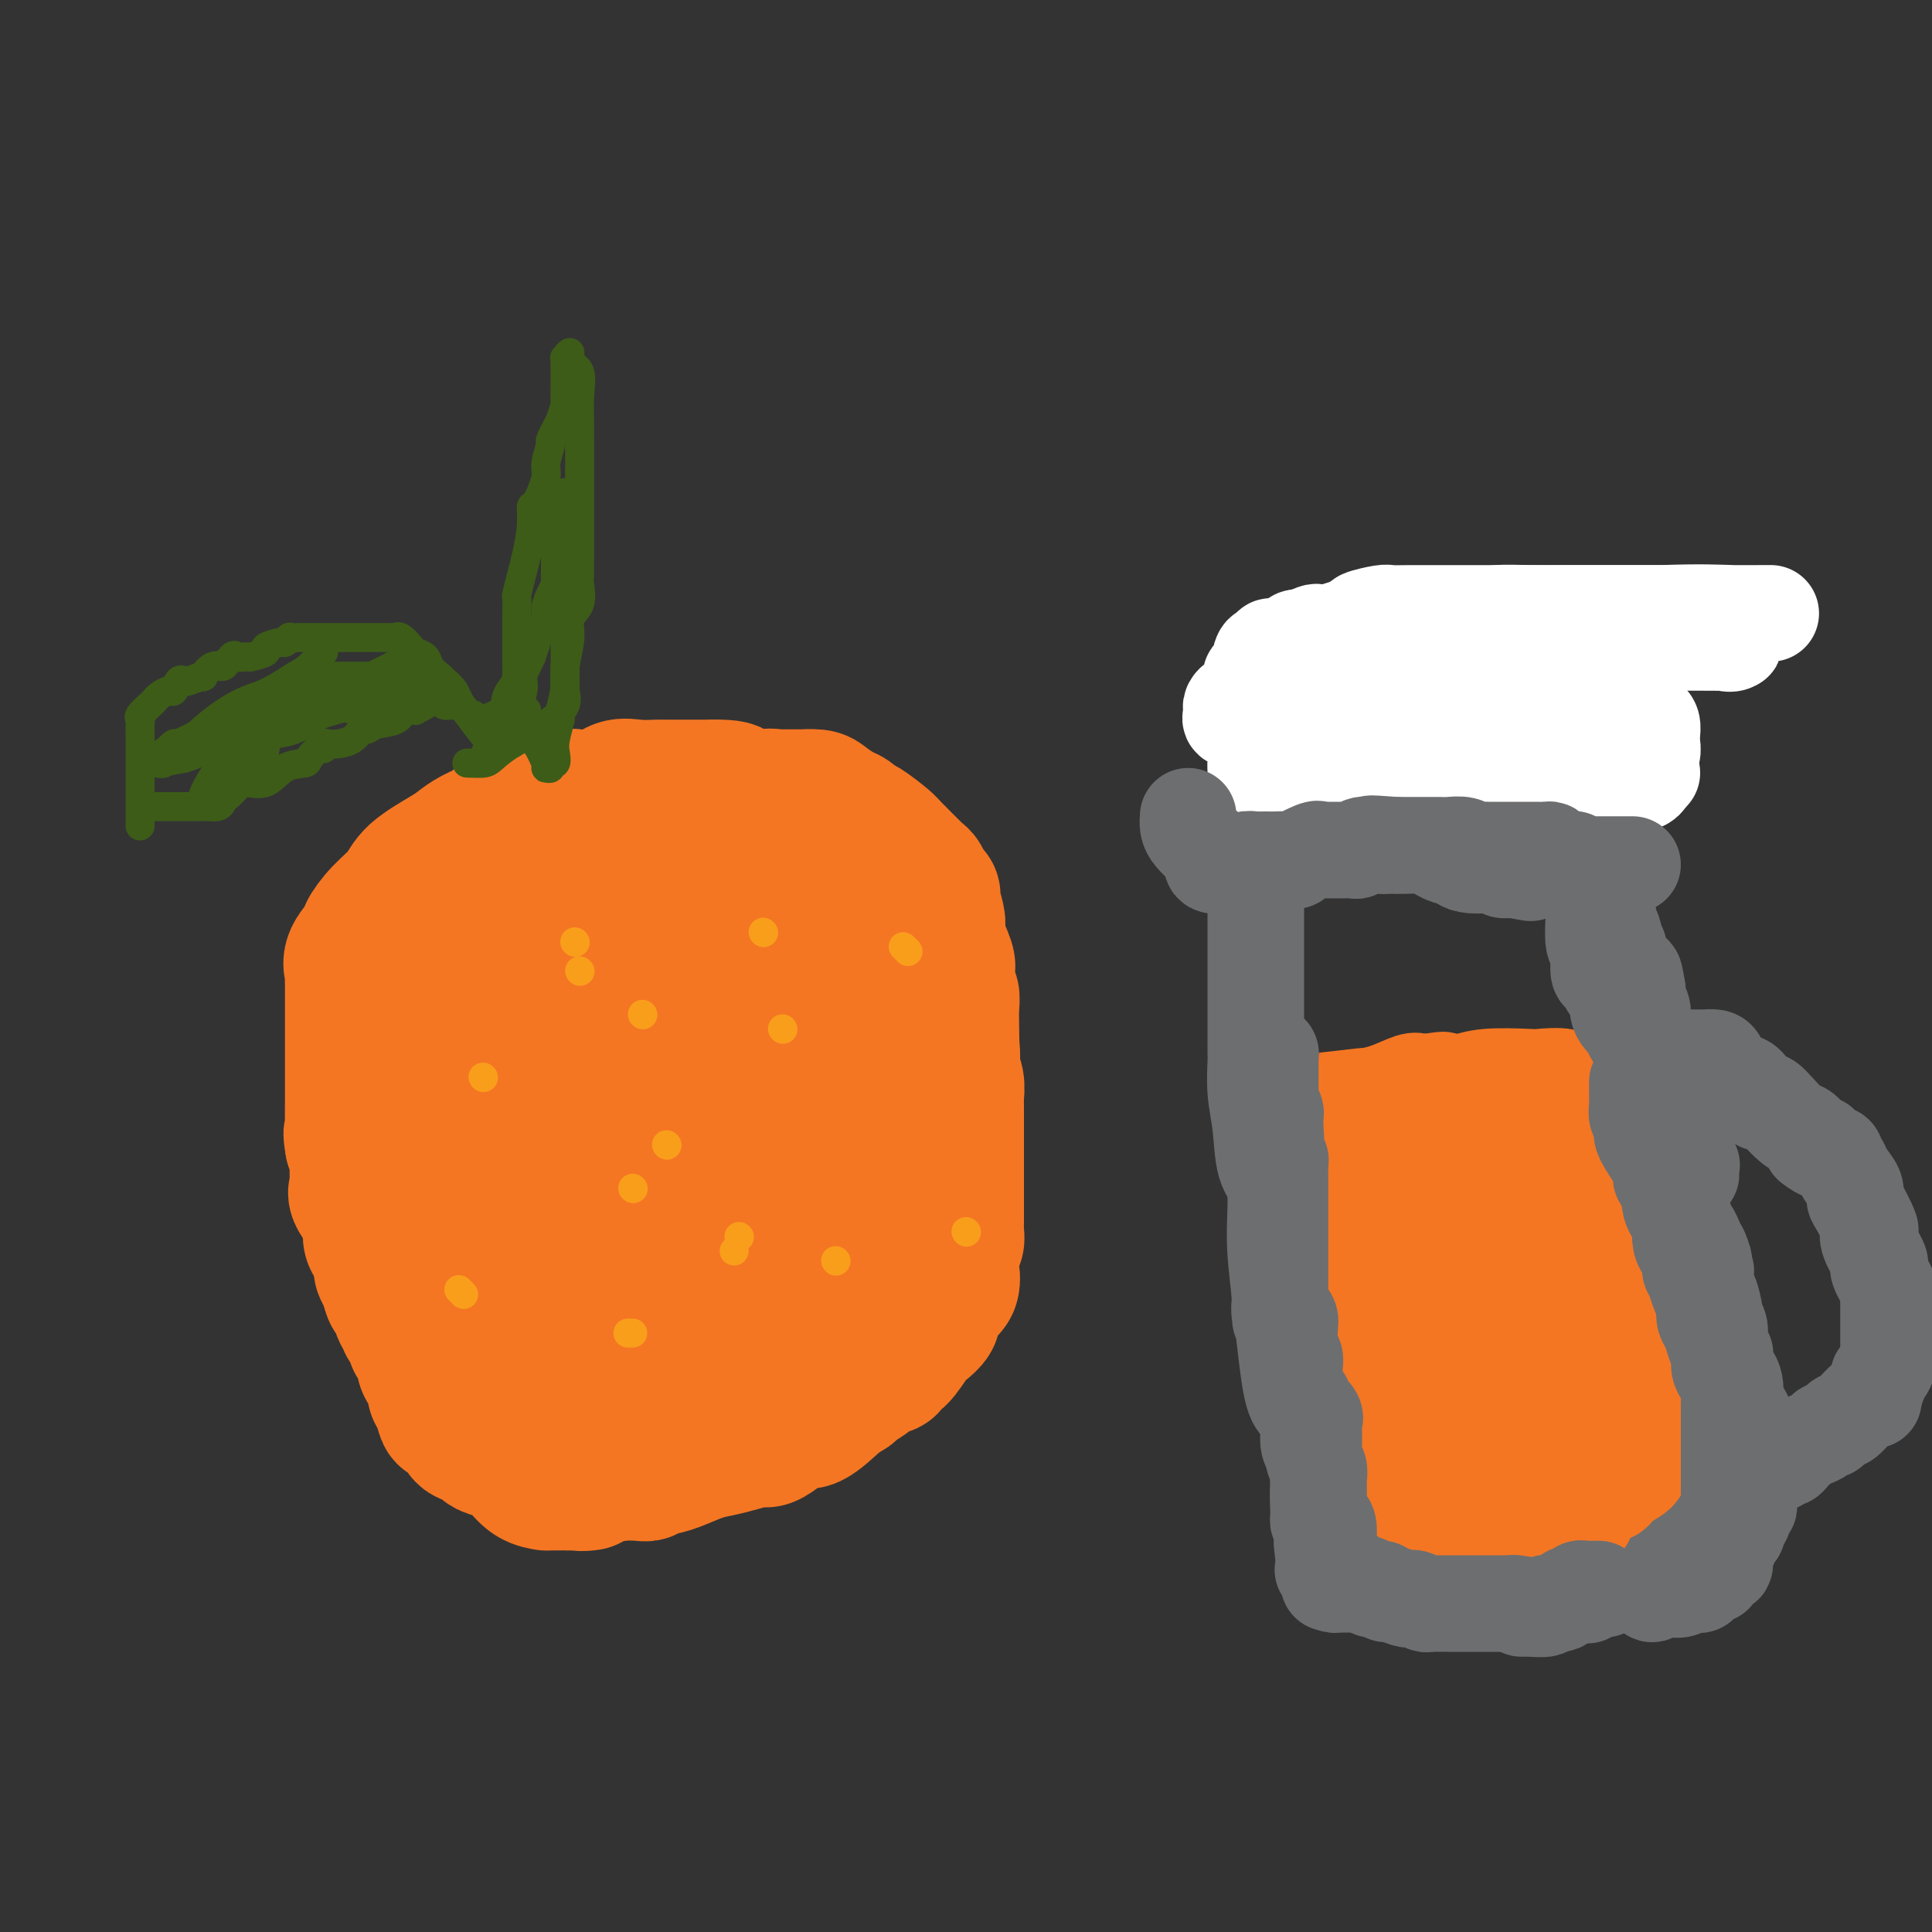 <svg viewBox='0 0 400 400' version='1.1' xmlns='http://www.w3.org/2000/svg' xmlns:xlink='http://www.w3.org/1999/xlink'><rect x="0" y="0" width="400" height="400" fill="#333333" stroke="none"/><g fill='none' stroke='#F47623' stroke-width='28' stroke-linecap='round' stroke-linejoin='round'><path d='M105,246c0.000,-0.381 0.001,-0.761 0,-1c-0.001,-0.239 -0.002,-0.336 0,-1c0.002,-0.664 0.009,-1.896 0,-3c-0.009,-1.104 -0.032,-2.080 0,-4c0.032,-1.920 0.120,-4.783 0,-8c-0.120,-3.217 -0.446,-6.788 0,-9c0.446,-2.212 1.666,-3.066 3,-5c1.334,-1.934 2.784,-4.949 5,-7c2.216,-2.051 5.200,-3.138 8,-4c2.800,-0.862 5.417,-1.499 11,-2c5.583,-0.501 14.131,-0.865 18,-1c3.869,-0.135 3.059,-0.039 3,0c-0.059,0.039 0.633,0.022 1,0c0.367,-0.022 0.410,-0.047 1,0c0.590,0.047 1.727,0.168 2,0c0.273,-0.168 -0.320,-0.626 0,1c0.320,1.626 1.551,5.335 2,9c0.449,3.665 0.116,7.287 0,10c-0.116,2.713 -0.015,4.518 0,7c0.015,2.482 -0.058,5.642 0,7c0.058,1.358 0.245,0.914 0,2c-0.245,1.086 -0.922,3.703 -2,6c-1.078,2.297 -2.558,4.275 -5,6c-2.442,1.725 -5.848,3.196 -8,4c-2.152,0.804 -3.052,0.941 -6,1c-2.948,0.059 -7.946,0.041 -12,0c-4.054,-0.041 -7.164,-0.105 -10,0c-2.836,0.105 -5.399,0.379 -7,0c-1.601,-0.379 -2.239,-1.410 -3,-2c-0.761,-0.590 -1.646,-0.740 -2,-2c-0.354,-1.260 -0.177,-3.630 0,-6'/><path d='M104,244c-0.104,-2.594 -0.364,-6.078 0,-9c0.364,-2.922 1.354,-5.280 2,-8c0.646,-2.720 0.950,-5.801 2,-7c1.050,-1.199 2.847,-0.517 4,-1c1.153,-0.483 1.664,-2.132 3,-3c1.336,-0.868 3.499,-0.955 5,-1c1.501,-0.045 2.339,-0.047 3,0c0.661,0.047 1.144,0.142 2,0c0.856,-0.142 2.086,-0.520 3,0c0.914,0.520 1.512,1.939 3,4c1.488,2.061 3.865,4.765 5,7c1.135,2.235 1.027,4.001 1,5c-0.027,0.999 0.025,1.230 0,3c-0.025,1.770 -0.129,5.077 0,7c0.129,1.923 0.490,2.461 0,4c-0.490,1.539 -1.832,4.078 -3,5c-1.168,0.922 -2.163,0.226 -3,0c-0.837,-0.226 -1.516,0.020 -3,0c-1.484,-0.020 -3.773,-0.304 -5,0c-1.227,0.304 -1.393,1.196 -2,0c-0.607,-1.196 -1.657,-4.482 -2,-6c-0.343,-1.518 0.019,-1.269 0,-3c-0.019,-1.731 -0.419,-5.443 0,-10c0.419,-4.557 1.655,-9.958 3,-13c1.345,-3.042 2.797,-3.725 5,-5c2.203,-1.275 5.157,-3.143 7,-4c1.843,-0.857 2.576,-0.702 3,-1c0.424,-0.298 0.540,-1.048 2,-1c1.460,0.048 4.266,0.894 5,2c0.734,1.106 -0.602,2.474 0,6c0.602,3.526 3.142,9.212 4,12c0.858,2.788 0.034,2.678 0,4c-0.034,1.322 0.723,4.076 1,6c0.277,1.924 0.075,3.018 0,4c-0.075,0.982 -0.021,1.852 0,2c0.021,0.148 0.011,-0.426 0,-1'/><path d='M149,242c1.558,4.121 2.954,-2.078 4,-7c1.046,-4.922 1.744,-8.569 2,-11c0.256,-2.431 0.070,-3.647 0,-5c-0.070,-1.353 -0.024,-2.844 0,-5c0.024,-2.156 0.026,-4.978 0,-7c-0.026,-2.022 -0.078,-3.246 0,-5c0.078,-1.754 0.288,-4.039 0,-5c-0.288,-0.961 -1.075,-0.598 -2,-1c-0.925,-0.402 -1.989,-1.568 -3,-2c-1.011,-0.432 -1.968,-0.131 -3,0c-1.032,0.131 -2.140,0.090 -3,0c-0.860,-0.090 -1.474,-0.230 -3,1c-1.526,1.230 -3.964,3.831 -6,6c-2.036,2.169 -3.669,3.905 -5,6c-1.331,2.095 -2.358,4.548 -3,8c-0.642,3.452 -0.899,7.902 -1,10c-0.101,2.098 -0.047,1.845 0,3c0.047,1.155 0.088,3.720 0,6c-0.088,2.280 -0.306,4.275 0,5c0.306,0.725 1.135,0.181 2,0c0.865,-0.181 1.767,0.002 2,0c0.233,-0.002 -0.202,-0.189 1,0c1.202,0.189 4.042,0.753 7,0c2.958,-0.753 6.032,-2.825 9,-6c2.968,-3.175 5.828,-7.453 7,-10c1.172,-2.547 0.656,-3.363 1,-6c0.344,-2.637 1.548,-7.096 2,-10c0.452,-2.904 0.152,-4.254 0,-5c-0.152,-0.746 -0.157,-0.888 0,-1c0.157,-0.112 0.475,-0.194 0,-1c-0.475,-0.806 -1.744,-2.334 -3,-3c-1.256,-0.666 -2.500,-0.468 -6,0c-3.500,0.468 -9.258,1.208 -13,2c-3.742,0.792 -5.469,1.636 -7,3c-1.531,1.364 -2.866,3.247 -5,6c-2.134,2.753 -5.067,6.377 -8,10'/><path d='M115,218c-2.646,3.636 -2.762,4.726 -3,6c-0.238,1.274 -0.599,2.732 -1,4c-0.401,1.268 -0.844,2.348 -1,3c-0.156,0.652 -0.025,0.878 0,2c0.025,1.122 -0.055,3.139 0,4c0.055,0.861 0.244,0.565 1,1c0.756,0.435 2.078,1.602 4,2c1.922,0.398 4.444,0.026 6,0c1.556,-0.026 2.148,0.295 5,0c2.852,-0.295 7.965,-1.204 14,-3c6.035,-1.796 12.992,-4.479 17,-8c4.008,-3.521 5.068,-7.880 6,-10c0.932,-2.120 1.738,-2.000 2,-3c0.262,-1.000 -0.019,-3.120 0,-5c0.019,-1.880 0.339,-3.520 0,-5c-0.339,-1.480 -1.337,-2.798 -2,-4c-0.663,-1.202 -0.991,-2.287 -2,-3c-1.009,-0.713 -2.697,-1.056 -4,-2c-1.303,-0.944 -2.219,-2.491 -4,-3c-1.781,-0.509 -4.427,0.018 -7,0c-2.573,-0.018 -5.072,-0.583 -7,0c-1.928,0.583 -3.284,2.314 -4,3c-0.716,0.686 -0.793,0.327 -2,1c-1.207,0.673 -3.543,2.377 -5,4c-1.457,1.623 -2.036,3.164 -3,6c-0.964,2.836 -2.313,6.968 -3,9c-0.687,2.032 -0.712,1.963 -1,3c-0.288,1.037 -0.839,3.180 -1,5c-0.161,1.820 0.068,3.319 0,5c-0.068,1.681 -0.435,3.546 0,5c0.435,1.454 1.670,2.498 2,3c0.330,0.502 -0.246,0.463 0,1c0.246,0.537 1.313,1.649 2,2c0.687,0.351 0.993,-0.059 4,0c3.007,0.059 8.716,0.588 12,0c3.284,-0.588 4.142,-2.294 5,-4'/><path d='M145,237c2.343,-2.027 5.700,-5.096 8,-8c2.300,-2.904 3.542,-5.643 4,-8c0.458,-2.357 0.131,-4.331 0,-5c-0.131,-0.669 -0.064,-0.034 0,-2c0.064,-1.966 0.127,-6.534 0,-9c-0.127,-2.466 -0.444,-2.829 -1,-3c-0.556,-0.171 -1.350,-0.149 -2,0c-0.650,0.149 -1.157,0.423 -3,0c-1.843,-0.423 -5.021,-1.545 -7,-2c-1.979,-0.455 -2.757,-0.243 -4,0c-1.243,0.243 -2.950,0.519 -5,1c-2.050,0.481 -4.442,1.168 -7,3c-2.558,1.832 -5.282,4.810 -7,6c-1.718,1.190 -2.429,0.594 -3,1c-0.571,0.406 -1.000,1.816 -2,3c-1.000,1.184 -2.569,2.144 -3,3c-0.431,0.856 0.277,1.609 0,3c-0.277,1.391 -1.538,3.419 -2,4c-0.462,0.581 -0.123,-0.286 0,1c0.123,1.286 0.032,4.726 0,7c-0.032,2.274 -0.005,3.382 0,5c0.005,1.618 -0.013,3.747 0,5c0.013,1.253 0.056,1.632 0,3c-0.056,1.368 -0.211,3.727 0,5c0.211,1.273 0.789,1.460 2,2c1.211,0.540 3.055,1.432 5,2c1.945,0.568 3.989,0.811 6,1c2.011,0.189 3.987,0.322 7,0c3.013,-0.322 7.061,-1.100 9,-2c1.939,-0.900 1.767,-1.924 3,-3c1.233,-1.076 3.869,-2.205 5,-3c1.131,-0.795 0.756,-1.257 1,-2c0.244,-0.743 1.107,-1.766 2,-3c0.893,-1.234 1.817,-2.678 3,-4c1.183,-1.322 2.624,-2.520 4,-4c1.376,-1.480 2.688,-3.240 4,-5'/><path d='M162,229c3.508,-3.621 1.279,-0.672 1,-1c-0.279,-0.328 1.391,-3.932 2,-6c0.609,-2.068 0.155,-2.600 0,-4c-0.155,-1.400 -0.013,-3.669 0,-5c0.013,-1.331 -0.103,-1.725 0,-2c0.103,-0.275 0.425,-0.432 0,-1c-0.425,-0.568 -1.598,-1.546 -2,-2c-0.402,-0.454 -0.034,-0.385 -1,-1c-0.966,-0.615 -3.268,-1.916 -4,-3c-0.732,-1.084 0.105,-1.951 -2,-3c-2.105,-1.049 -7.152,-2.281 -12,-3c-4.848,-0.719 -9.496,-0.927 -12,-1c-2.504,-0.073 -2.864,-0.011 -4,0c-1.136,0.011 -3.046,-0.029 -4,0c-0.954,0.029 -0.950,0.128 -1,0c-0.050,-0.128 -0.153,-0.483 -1,0c-0.847,0.483 -2.436,1.805 -4,5c-1.564,3.195 -3.101,8.262 -5,13c-1.899,4.738 -4.160,9.148 -5,12c-0.840,2.852 -0.260,4.146 0,7c0.260,2.854 0.200,7.269 0,11c-0.200,3.731 -0.539,6.777 0,10c0.539,3.223 1.956,6.622 3,8c1.044,1.378 1.717,0.736 2,1c0.283,0.264 0.178,1.435 2,2c1.822,0.565 5.573,0.524 9,1c3.427,0.476 6.532,1.469 11,0c4.468,-1.469 10.300,-5.399 13,-7c2.700,-1.601 2.270,-0.872 5,-3c2.730,-2.128 8.621,-7.112 12,-10c3.379,-2.888 4.244,-3.678 6,-6c1.756,-2.322 4.401,-6.175 6,-8c1.599,-1.825 2.150,-1.623 3,-4c0.850,-2.377 1.998,-7.332 3,-10c1.002,-2.668 1.858,-3.048 2,-4c0.142,-0.952 -0.429,-2.476 -1,-4'/><path d='M184,211c0.029,-3.366 -1.899,-2.782 -3,-3c-1.101,-0.218 -1.376,-1.239 -3,-2c-1.624,-0.761 -4.596,-1.264 -7,-2c-2.404,-0.736 -4.238,-1.706 -7,-2c-2.762,-0.294 -6.451,0.088 -11,0c-4.549,-0.088 -9.959,-0.646 -13,0c-3.041,0.646 -3.714,2.495 -5,4c-1.286,1.505 -3.185,2.665 -5,4c-1.815,1.335 -3.546,2.846 -5,4c-1.454,1.154 -2.632,1.951 -5,5c-2.368,3.049 -5.926,8.350 -8,11c-2.074,2.650 -2.663,2.651 -4,5c-1.337,2.349 -3.421,7.047 -5,11c-1.579,3.953 -2.653,7.160 -3,11c-0.347,3.840 0.032,8.313 0,10c-0.032,1.687 -0.474,0.587 0,1c0.474,0.413 1.863,2.340 4,3c2.137,0.660 5.022,0.055 9,0c3.978,-0.055 9.049,0.440 15,0c5.951,-0.440 12.782,-1.816 17,-3c4.218,-1.184 5.824,-2.178 9,-4c3.176,-1.822 7.923,-4.474 12,-7c4.077,-2.526 7.485,-4.925 9,-7c1.515,-2.075 1.137,-3.825 1,-5c-0.137,-1.175 -0.032,-1.775 0,-3c0.032,-1.225 -0.007,-3.074 0,-5c0.007,-1.926 0.062,-3.928 -1,-6c-1.062,-2.072 -3.240,-4.216 -5,-6c-1.760,-1.784 -3.103,-3.210 -4,-4c-0.897,-0.790 -1.349,-0.943 -2,-1c-0.651,-0.057 -1.501,-0.016 -3,0c-1.499,0.016 -3.648,0.007 -5,0c-1.352,-0.007 -1.909,-0.012 -3,0c-1.091,0.012 -2.717,0.042 -4,0c-1.283,-0.042 -2.224,-0.155 -3,0c-0.776,0.155 -1.388,0.577 -2,1'/><path d='M144,221c-4.002,0.277 -3.008,0.970 -4,2c-0.992,1.030 -3.971,2.398 -5,3c-1.029,0.602 -0.107,0.438 -1,2c-0.893,1.562 -3.602,4.849 -6,8c-2.398,3.151 -4.485,6.165 -6,10c-1.515,3.835 -2.459,8.489 -3,12c-0.541,3.511 -0.681,5.878 -1,8c-0.319,2.122 -0.817,3.997 -1,5c-0.183,1.003 -0.051,1.132 0,2c0.051,0.868 0.022,2.474 0,3c-0.022,0.526 -0.035,-0.029 1,0c1.035,0.029 3.119,0.642 4,1c0.881,0.358 0.561,0.461 3,0c2.439,-0.461 7.638,-1.486 12,-3c4.362,-1.514 7.887,-3.516 11,-6c3.113,-2.484 5.815,-5.449 7,-7c1.185,-1.551 0.854,-1.687 2,-3c1.146,-1.313 3.771,-3.804 5,-6c1.229,-2.196 1.062,-4.098 1,-6c-0.062,-1.902 -0.020,-3.805 0,-5c0.020,-1.195 0.018,-1.683 0,-2c-0.018,-0.317 -0.053,-0.463 0,-1c0.053,-0.537 0.192,-1.464 0,-2c-0.192,-0.536 -0.717,-0.680 -2,-1c-1.283,-0.320 -3.326,-0.815 -4,-1c-0.674,-0.185 0.019,-0.060 -1,0c-1.019,0.060 -3.750,0.054 -6,0c-2.250,-0.054 -4.020,-0.157 -6,1c-1.980,1.157 -4.169,3.574 -6,6c-1.831,2.426 -3.303,4.862 -4,6c-0.697,1.138 -0.621,0.977 -1,2c-0.379,1.023 -1.215,3.230 -2,5c-0.785,1.770 -1.520,3.103 -2,4c-0.480,0.897 -0.706,1.357 -1,2c-0.294,0.643 -0.655,1.469 -1,2c-0.345,0.531 -0.672,0.765 -1,1'/><path d='M126,263c-2.721,4.284 -0.522,0.994 0,0c0.522,-0.994 -0.631,0.307 -1,1c-0.369,0.693 0.047,0.777 0,1c-0.047,0.223 -0.558,0.584 -1,1c-0.442,0.416 -0.815,0.888 -1,1c-0.185,0.112 -0.182,-0.138 -1,0c-0.818,0.138 -2.456,0.662 -4,1c-1.544,0.338 -2.992,0.491 -5,1c-2.008,0.509 -4.575,1.374 -7,2c-2.425,0.626 -4.706,1.014 -6,2c-1.294,0.986 -1.600,2.569 -2,3c-0.400,0.431 -0.893,-0.289 -1,0c-0.107,0.289 0.171,1.587 0,2c-0.171,0.413 -0.790,-0.059 -1,0c-0.210,0.059 -0.011,0.650 0,1c0.011,0.350 -0.165,0.461 -1,0c-0.835,-0.461 -2.329,-1.493 -3,-2c-0.671,-0.507 -0.518,-0.489 -1,-1c-0.482,-0.511 -1.599,-1.550 -3,-3c-1.401,-1.450 -3.087,-3.309 -4,-4c-0.913,-0.691 -1.055,-0.213 -1,-1c0.055,-0.787 0.306,-2.840 -1,-5c-1.306,-2.160 -4.168,-4.426 -5,-6c-0.832,-1.574 0.365,-2.456 0,-4c-0.365,-1.544 -2.293,-3.751 -3,-5c-0.707,-1.249 -0.192,-1.542 0,-2c0.192,-0.458 0.062,-1.082 0,-2c-0.062,-0.918 -0.055,-2.132 0,-3c0.055,-0.868 0.159,-1.391 0,-2c-0.159,-0.609 -0.579,-1.305 -1,-2'/><path d='M73,237c-0.619,-3.483 -0.166,-2.191 0,-2c0.166,0.191 0.044,-0.718 0,-2c-0.044,-1.282 -0.012,-2.935 0,-5c0.012,-2.065 0.003,-4.541 0,-6c-0.003,-1.459 -0.001,-1.899 0,-3c0.001,-1.101 -0.000,-2.862 0,-4c0.000,-1.138 0.001,-1.652 0,-3c-0.001,-1.348 -0.003,-3.531 0,-5c0.003,-1.469 0.013,-2.223 0,-3c-0.013,-0.777 -0.048,-1.578 0,-2c0.048,-0.422 0.178,-0.465 0,-1c-0.178,-0.535 -0.665,-1.563 0,-3c0.665,-1.437 2.482,-3.282 3,-4c0.518,-0.718 -0.261,-0.307 0,-1c0.261,-0.693 1.564,-2.489 3,-4c1.436,-1.511 3.005,-2.736 4,-4c0.995,-1.264 1.415,-2.565 3,-4c1.585,-1.435 4.335,-3.003 6,-4c1.665,-0.997 2.247,-1.423 3,-2c0.753,-0.577 1.679,-1.303 3,-2c1.321,-0.697 3.038,-1.363 4,-2c0.962,-0.637 1.169,-1.245 2,-2c0.831,-0.755 2.287,-1.656 3,-2c0.713,-0.344 0.684,-0.131 1,0c0.316,0.131 0.976,0.181 2,0c1.024,-0.181 2.412,-0.592 4,-1c1.588,-0.408 3.375,-0.813 4,-1c0.625,-0.187 0.087,-0.155 1,0c0.913,0.155 3.278,0.434 5,0c1.722,-0.434 2.800,-1.580 4,-2c1.200,-0.420 2.523,-0.112 4,0c1.477,0.112 3.108,0.030 4,0c0.892,-0.030 1.043,-0.008 2,0c0.957,0.008 2.719,0.002 4,0c1.281,-0.002 2.080,-0.001 3,0c0.920,0.001 1.960,0.000 3,0'/><path d='M148,163c6.773,-0.124 3.206,1.567 2,2c-1.206,0.433 -0.050,-0.393 1,0c1.050,0.393 1.993,2.006 3,3c1.007,0.994 2.079,1.369 3,2c0.921,0.631 1.692,1.517 2,2c0.308,0.483 0.152,0.563 1,1c0.848,0.437 2.698,1.231 4,2c1.302,0.769 2.055,1.514 3,2c0.945,0.486 2.081,0.715 3,1c0.919,0.285 1.622,0.628 2,1c0.378,0.372 0.432,0.775 1,1c0.568,0.225 1.651,0.274 3,1c1.349,0.726 2.963,2.131 4,3c1.037,0.869 1.496,1.204 2,2c0.504,0.796 1.052,2.054 2,3c0.948,0.946 2.295,1.579 3,2c0.705,0.421 0.766,0.629 1,1c0.234,0.371 0.640,0.904 1,1c0.360,0.096 0.674,-0.245 1,0c0.326,0.245 0.665,1.076 1,2c0.335,0.924 0.665,1.940 1,3c0.335,1.060 0.676,2.164 1,3c0.324,0.836 0.630,1.405 1,2c0.370,0.595 0.803,1.216 1,2c0.197,0.784 0.158,1.730 0,3c-0.158,1.270 -0.435,2.863 0,4c0.435,1.137 1.581,1.820 2,4c0.419,2.180 0.112,5.859 0,7c-0.112,1.141 -0.030,-0.257 0,1c0.030,1.257 0.008,5.169 0,7c-0.008,1.831 -0.002,1.582 0,2c0.002,0.418 0.001,1.504 0,2c-0.001,0.496 -0.000,0.403 0,1c0.000,0.597 0.000,1.885 0,3c-0.000,1.115 -0.000,2.058 0,3'/><path d='M197,242c0.119,4.710 0.417,3.485 0,4c-0.417,0.515 -1.547,2.771 -2,4c-0.453,1.229 -0.227,1.431 0,2c0.227,0.569 0.457,1.506 0,3c-0.457,1.494 -1.600,3.544 -2,5c-0.400,1.456 -0.057,2.319 0,3c0.057,0.681 -0.171,1.182 -1,2c-0.829,0.818 -2.259,1.955 -3,3c-0.741,1.045 -0.793,1.998 -1,3c-0.207,1.002 -0.570,2.054 -1,3c-0.430,0.946 -0.928,1.785 -1,2c-0.072,0.215 0.282,-0.196 0,0c-0.282,0.196 -1.199,0.998 -2,2c-0.801,1.002 -1.486,2.205 -2,3c-0.514,0.795 -0.858,1.181 -2,2c-1.142,0.819 -3.082,2.071 -4,3c-0.918,0.929 -0.815,1.537 -1,2c-0.185,0.463 -0.659,0.783 -2,2c-1.341,1.217 -3.551,3.330 -5,4c-1.449,0.670 -2.137,-0.105 -3,0c-0.863,0.105 -1.900,1.089 -3,2c-1.100,0.911 -2.264,1.749 -3,2c-0.736,0.251 -1.046,-0.084 -2,0c-0.954,0.084 -2.552,0.587 -4,1c-1.448,0.413 -2.746,0.737 -4,1c-1.254,0.263 -2.464,0.467 -4,1c-1.536,0.533 -3.396,1.397 -5,2c-1.604,0.603 -2.951,0.946 -4,1c-1.049,0.054 -1.800,-0.181 -2,0c-0.200,0.181 0.153,0.776 0,1c-0.153,0.224 -0.810,0.075 -2,0c-1.190,-0.075 -2.913,-0.075 -4,0c-1.087,0.075 -1.539,0.226 -3,0c-1.461,-0.226 -3.932,-0.830 -5,-1c-1.068,-0.170 -0.734,0.094 -1,0c-0.266,-0.094 -1.133,-0.547 -2,-1'/><path d='M117,303c-3.025,-0.450 -3.087,-0.576 -3,-1c0.087,-0.424 0.323,-1.146 -1,-2c-1.323,-0.854 -4.205,-1.840 -5,-2c-0.795,-0.160 0.496,0.506 0,0c-0.496,-0.506 -2.781,-2.182 -4,-3c-1.219,-0.818 -1.373,-0.776 -2,-1c-0.627,-0.224 -1.726,-0.715 -2,-1c-0.274,-0.285 0.277,-0.366 0,-1c-0.277,-0.634 -1.381,-1.823 -2,-2c-0.619,-0.177 -0.752,0.657 -1,0c-0.248,-0.657 -0.612,-2.805 -1,-4c-0.388,-1.195 -0.801,-1.437 -1,-2c-0.199,-0.563 -0.185,-1.449 -1,-3c-0.815,-1.551 -2.459,-3.769 -3,-5c-0.541,-1.231 0.023,-1.477 0,-2c-0.023,-0.523 -0.632,-1.324 -1,-2c-0.368,-0.676 -0.495,-1.229 -1,-2c-0.505,-0.771 -1.389,-1.762 -2,-3c-0.611,-1.238 -0.947,-2.723 -1,-4c-0.053,-1.277 0.179,-2.345 0,-3c-0.179,-0.655 -0.770,-0.898 -1,-1c-0.230,-0.102 -0.099,-0.065 0,-1c0.099,-0.935 0.166,-2.843 0,-4c-0.166,-1.157 -0.566,-1.563 -1,-3c-0.434,-1.437 -0.902,-3.904 -1,-5c-0.098,-1.096 0.173,-0.822 0,-2c-0.173,-1.178 -0.790,-3.809 -1,-6c-0.210,-2.191 -0.013,-3.944 0,-6c0.013,-2.056 -0.159,-4.416 0,-6c0.159,-1.584 0.648,-2.391 1,-3c0.352,-0.609 0.567,-1.020 1,-2c0.433,-0.980 1.085,-2.531 2,-4c0.915,-1.469 2.092,-2.857 3,-4c0.908,-1.143 1.545,-2.041 2,-3c0.455,-0.959 0.727,-1.980 1,-3'/><path d='M92,207c2.104,-3.269 2.365,-1.941 3,-2c0.635,-0.059 1.646,-1.503 3,-3c1.354,-1.497 3.051,-3.046 4,-4c0.949,-0.954 1.148,-1.312 2,-2c0.852,-0.688 2.356,-1.704 3,-2c0.644,-0.296 0.428,0.129 1,0c0.572,-0.129 1.930,-0.813 3,-1c1.070,-0.187 1.851,0.124 2,0c0.149,-0.124 -0.333,-0.682 0,-1c0.333,-0.318 1.483,-0.396 2,-1c0.517,-0.604 0.402,-1.734 2,-2c1.598,-0.266 4.908,0.331 8,0c3.092,-0.331 5.965,-1.592 8,-2c2.035,-0.408 3.231,0.035 5,0c1.769,-0.035 4.109,-0.549 6,-1c1.891,-0.451 3.332,-0.839 4,-1c0.668,-0.161 0.563,-0.096 1,0c0.437,0.096 1.416,0.222 2,0c0.584,-0.222 0.771,-0.792 1,-1c0.229,-0.208 0.498,-0.055 1,0c0.502,0.055 1.235,0.013 2,0c0.765,-0.013 1.560,0.004 2,0c0.440,-0.004 0.523,-0.030 1,0c0.477,0.030 1.349,0.114 2,0c0.651,-0.114 1.083,-0.427 2,0c0.917,0.427 2.320,1.594 3,3c0.680,1.406 0.638,3.052 1,4c0.362,0.948 1.126,1.199 2,2c0.874,0.801 1.856,2.152 3,4c1.144,1.848 2.451,4.193 3,6c0.549,1.807 0.339,3.076 1,5c0.661,1.924 2.191,4.505 3,6c0.809,1.495 0.897,1.906 1,3c0.103,1.094 0.220,2.871 1,5c0.780,2.129 2.223,4.608 3,7c0.777,2.392 0.889,4.696 1,7'/><path d='M184,236c1.648,5.280 0.767,1.981 1,2c0.233,0.019 1.579,3.357 2,6c0.421,2.643 -0.082,4.591 0,6c0.082,1.409 0.750,2.278 1,3c0.250,0.722 0.083,1.296 0,2c-0.083,0.704 -0.081,1.536 0,2c0.081,0.464 0.242,0.558 0,1c-0.242,0.442 -0.886,1.232 -1,2c-0.114,0.768 0.304,1.515 0,2c-0.304,0.485 -1.329,0.708 -2,1c-0.671,0.292 -0.988,0.654 -1,1c-0.012,0.346 0.282,0.677 0,1c-0.282,0.323 -1.138,0.639 -2,1c-0.862,0.361 -1.730,0.768 -2,1c-0.270,0.232 0.056,0.291 -1,1c-1.056,0.709 -3.495,2.069 -5,3c-1.505,0.931 -2.075,1.432 -3,2c-0.925,0.568 -2.205,1.204 -4,2c-1.795,0.796 -4.104,1.754 -5,2c-0.896,0.246 -0.377,-0.219 -1,0c-0.623,0.219 -2.388,1.123 -4,2c-1.612,0.877 -3.073,1.725 -4,2c-0.927,0.275 -1.322,-0.025 -2,0c-0.678,0.025 -1.639,0.375 -2,1c-0.361,0.625 -0.122,1.527 -1,2c-0.878,0.473 -2.871,0.519 -4,1c-1.129,0.481 -1.392,1.397 -2,2c-0.608,0.603 -1.560,0.894 -2,1c-0.440,0.106 -0.369,0.028 -1,0c-0.631,-0.028 -1.962,-0.007 -3,0c-1.038,0.007 -1.781,-0.000 -3,0c-1.219,0.000 -2.915,0.008 -4,0c-1.085,-0.008 -1.559,-0.033 -2,0c-0.441,0.033 -0.850,0.124 -1,0c-0.150,-0.124 -0.043,-0.464 0,-1c0.043,-0.536 0.021,-1.268 0,-2'/><path d='M126,285c0.061,-1.286 0.212,-3.003 0,-4c-0.212,-0.997 -0.787,-1.276 -1,-2c-0.213,-0.724 -0.064,-1.892 0,-4c0.064,-2.108 0.041,-5.156 0,-7c-0.041,-1.844 -0.102,-2.483 0,-4c0.102,-1.517 0.367,-3.913 0,-5c-0.367,-1.087 -1.366,-0.867 -2,-2c-0.634,-1.133 -0.902,-3.621 -1,-5c-0.098,-1.379 -0.026,-1.651 0,-3c0.026,-1.349 0.007,-3.777 0,-5c-0.007,-1.223 -0.002,-1.241 0,-2c0.002,-0.759 0.001,-2.257 0,-4c-0.001,-1.743 -0.000,-3.730 0,-5c0.000,-1.270 0.000,-1.824 0,-3c-0.000,-1.176 -0.000,-2.975 0,-4c0.000,-1.025 0.000,-1.277 0,-2c-0.000,-0.723 -0.002,-1.916 0,-3c0.002,-1.084 0.006,-2.057 0,-3c-0.006,-0.943 -0.022,-1.856 0,-3c0.022,-1.144 0.081,-2.519 0,-3c-0.081,-0.481 -0.302,-0.069 0,-1c0.302,-0.931 1.126,-3.204 2,-5c0.874,-1.796 1.799,-3.114 2,-4c0.201,-0.886 -0.321,-1.338 0,-2c0.321,-0.662 1.487,-1.533 2,-2c0.513,-0.467 0.375,-0.528 1,-2c0.625,-1.472 2.013,-4.353 3,-6c0.987,-1.647 1.574,-2.060 2,-3c0.426,-0.940 0.692,-2.407 1,-3c0.308,-0.593 0.660,-0.311 1,-1c0.340,-0.689 0.668,-2.350 1,-3c0.332,-0.650 0.666,-0.290 1,0c0.334,0.290 0.667,0.512 1,0c0.333,-0.512 0.667,-1.756 1,-3'/><path d='M140,177c3.192,-5.868 2.171,-3.036 2,-2c-0.171,1.036 0.506,0.278 1,0c0.494,-0.278 0.804,-0.074 1,0c0.196,0.074 0.278,0.020 1,0c0.722,-0.020 2.082,-0.005 3,0c0.918,0.005 1.392,0.001 2,0c0.608,-0.001 1.350,0.002 2,0c0.650,-0.002 1.208,-0.008 2,0c0.792,0.008 1.819,0.030 3,0c1.181,-0.030 2.514,-0.113 3,0c0.486,0.113 0.123,0.423 1,0c0.877,-0.423 2.994,-1.577 4,-2c1.006,-0.423 0.900,-0.113 1,0c0.100,0.113 0.407,0.030 1,0c0.593,-0.030 1.472,-0.008 2,0c0.528,0.008 0.707,0.003 1,0c0.293,-0.003 0.702,-0.004 1,0c0.298,0.004 0.486,0.014 1,0c0.514,-0.014 1.355,-0.050 2,0c0.645,0.050 1.094,0.188 2,1c0.906,0.812 2.268,2.299 3,3c0.732,0.701 0.834,0.615 1,1c0.166,0.385 0.397,1.242 1,2c0.603,0.758 1.580,1.417 2,2c0.420,0.583 0.283,1.091 1,2c0.717,0.909 2.287,2.221 3,3c0.713,0.779 0.570,1.026 1,2c0.430,0.974 1.435,2.673 2,4c0.565,1.327 0.691,2.280 1,3c0.309,0.720 0.803,1.206 1,1c0.197,-0.206 0.099,-1.103 0,-2'/><path d='M192,195c2.638,2.770 1.233,-0.803 0,-2c-1.233,-1.197 -2.295,-0.016 -3,0c-0.705,0.016 -1.054,-1.132 -1,-2c0.054,-0.868 0.509,-1.454 0,-2c-0.509,-0.546 -1.983,-1.050 -3,-2c-1.017,-0.950 -1.578,-2.346 -2,-3c-0.422,-0.654 -0.704,-0.567 -1,-1c-0.296,-0.433 -0.604,-1.388 -1,-2c-0.396,-0.612 -0.879,-0.881 -1,-1c-0.121,-0.119 0.118,-0.087 0,0c-0.118,0.087 -0.595,0.231 -1,0c-0.405,-0.231 -0.737,-0.835 -1,-1c-0.263,-0.165 -0.456,0.110 -1,0c-0.544,-0.110 -1.437,-0.604 -2,-1c-0.563,-0.396 -0.795,-0.693 -1,-1c-0.205,-0.307 -0.384,-0.622 -1,-1c-0.616,-0.378 -1.671,-0.819 -2,-1c-0.329,-0.181 0.067,-0.104 0,0c-0.067,0.104 -0.596,0.234 -1,0c-0.404,-0.234 -0.682,-0.832 -1,-1c-0.318,-0.168 -0.677,0.095 -1,0c-0.323,-0.095 -0.611,-0.548 -1,-1c-0.389,-0.452 -0.878,-0.902 -1,-1c-0.122,-0.098 0.122,0.155 0,0c-0.122,-0.155 -0.610,-0.717 -1,-1c-0.390,-0.283 -0.682,-0.286 -1,0c-0.318,0.286 -0.663,0.860 -1,0c-0.337,-0.860 -0.668,-3.155 -1,-4c-0.332,-0.845 -0.666,-0.242 -1,0c-0.334,0.242 -0.667,0.121 -1,0'/><path d='M160,167c-3.160,-2.332 -0.559,-1.161 0,-1c0.559,0.161 -0.924,-0.689 -1,-1c-0.076,-0.311 1.255,-0.083 2,0c0.745,0.083 0.903,0.022 1,0c0.097,-0.022 0.132,-0.004 1,0c0.868,0.004 2.568,-0.006 3,0c0.432,0.006 -0.403,0.029 0,0c0.403,-0.029 2.044,-0.109 3,0c0.956,0.109 1.227,0.409 2,1c0.773,0.591 2.050,1.475 3,2c0.950,0.525 1.575,0.691 2,1c0.425,0.309 0.650,0.763 1,1c0.350,0.237 0.825,0.259 2,1c1.175,0.741 3.051,2.201 4,3c0.949,0.799 0.973,0.938 2,2c1.027,1.062 3.059,3.048 4,4c0.941,0.952 0.792,0.872 1,1c0.208,0.128 0.774,0.465 1,1c0.226,0.535 0.113,1.267 0,2'/><path d='M191,184c3.565,2.880 1.478,0.578 1,0c-0.478,-0.578 0.655,0.566 1,1c0.345,0.434 -0.096,0.158 0,1c0.096,0.842 0.730,2.802 1,4c0.270,1.198 0.177,1.635 0,2c-0.177,0.365 -0.440,0.660 0,2c0.440,1.340 1.581,3.726 2,5c0.419,1.274 0.116,1.435 0,2c-0.116,0.565 -0.045,1.534 0,2c0.045,0.466 0.065,0.430 0,1c-0.065,0.570 -0.214,1.746 0,2c0.214,0.254 0.790,-0.414 1,0c0.210,0.414 0.055,1.910 0,3c-0.055,1.090 -0.011,1.775 0,2c0.011,0.225 -0.011,-0.010 0,1c0.011,1.010 0.056,3.264 0,5c-0.056,1.736 -0.211,2.955 0,4c0.211,1.045 0.789,1.917 1,3c0.211,1.083 0.057,2.377 0,3c-0.057,0.623 -0.015,0.574 0,1c0.015,0.426 0.004,1.326 0,2c-0.004,0.674 -0.001,1.120 0,2c0.001,0.880 0.000,2.192 0,3c-0.000,0.808 0.000,1.112 0,2c-0.000,0.888 -0.000,2.359 0,4c0.000,1.641 0.001,3.452 0,5c-0.001,1.548 -0.004,2.835 0,4c0.004,1.165 0.015,2.209 0,3c-0.015,0.791 -0.057,1.330 0,2c0.057,0.670 0.213,1.471 0,2c-0.213,0.529 -0.796,0.785 -1,2c-0.204,1.215 -0.030,3.389 0,4c0.030,0.611 -0.085,-0.341 0,0c0.085,0.341 0.369,1.977 0,3c-0.369,1.023 -1.391,1.435 -2,2c-0.609,0.565 -0.804,1.282 -1,2'/><path d='M194,270c-0.872,2.432 -1.052,2.011 -1,2c0.052,-0.011 0.335,0.388 0,1c-0.335,0.612 -1.289,1.436 -2,2c-0.711,0.564 -1.177,0.868 -2,2c-0.823,1.132 -2.001,3.094 -3,4c-0.999,0.906 -1.820,0.757 -2,1c-0.180,0.243 0.279,0.877 0,1c-0.279,0.123 -1.296,-0.265 -2,0c-0.704,0.265 -1.096,1.185 -2,2c-0.904,0.815 -2.319,1.527 -3,2c-0.681,0.473 -0.628,0.709 -1,1c-0.372,0.291 -1.168,0.638 -2,1c-0.832,0.362 -1.701,0.741 -2,1c-0.299,0.259 -0.027,0.399 -1,1c-0.973,0.601 -3.192,1.664 -4,2c-0.808,0.336 -0.205,-0.055 -1,0c-0.795,0.055 -2.990,0.554 -4,1c-1.010,0.446 -0.837,0.838 -1,1c-0.163,0.162 -0.661,0.095 -1,0c-0.339,-0.095 -0.517,-0.218 -1,0c-0.483,0.218 -1.271,0.775 -2,1c-0.729,0.225 -1.399,0.117 -2,0c-0.601,-0.117 -1.133,-0.242 -2,0c-0.867,0.242 -2.070,0.852 -3,1c-0.930,0.148 -1.589,-0.167 -2,0c-0.411,0.167 -0.575,0.817 -1,1c-0.425,0.183 -1.112,-0.101 -2,0c-0.888,0.101 -1.978,0.587 -3,1c-1.022,0.413 -1.976,0.752 -2,1c-0.024,0.248 0.882,0.404 0,1c-0.882,0.596 -3.551,1.631 -5,2c-1.449,0.369 -1.678,0.071 -2,0c-0.322,-0.071 -0.736,0.084 -1,0c-0.264,-0.084 -0.379,-0.407 -1,0c-0.621,0.407 -1.749,1.545 -3,2c-1.251,0.455 -2.626,0.228 -4,0'/><path d='M124,305c-7.566,2.619 -2.983,2.166 -2,2c0.983,-0.166 -1.636,-0.045 -3,0c-1.364,0.045 -1.473,0.012 -2,0c-0.527,-0.012 -1.471,-0.005 -2,0c-0.529,0.005 -0.645,0.006 -1,0c-0.355,-0.006 -0.951,-0.019 -1,0c-0.049,0.019 0.450,0.069 0,0c-0.450,-0.069 -1.847,-0.256 -3,-1c-1.153,-0.744 -2.061,-2.045 -3,-3c-0.939,-0.955 -1.909,-1.563 -3,-2c-1.091,-0.437 -2.305,-0.702 -3,-1c-0.695,-0.298 -0.873,-0.631 -1,-1c-0.127,-0.369 -0.205,-0.776 -1,-1c-0.795,-0.224 -2.307,-0.266 -3,-1c-0.693,-0.734 -0.568,-2.161 -1,-3c-0.432,-0.839 -1.420,-1.091 -2,-1c-0.580,0.091 -0.751,0.527 -1,0c-0.249,-0.527 -0.575,-2.015 -1,-3c-0.425,-0.985 -0.949,-1.467 -1,-2c-0.051,-0.533 0.371,-1.116 0,-2c-0.371,-0.884 -1.536,-2.068 -2,-3c-0.464,-0.932 -0.229,-1.612 0,-2c0.229,-0.388 0.451,-0.485 0,-1c-0.451,-0.515 -1.575,-1.447 -2,-2c-0.425,-0.553 -0.152,-0.726 0,-1c0.152,-0.274 0.181,-0.649 0,-1c-0.181,-0.351 -0.573,-0.680 -1,-1c-0.427,-0.320 -0.888,-0.633 -1,-1c-0.112,-0.367 0.125,-0.787 0,-1c-0.125,-0.213 -0.612,-0.217 -1,-1c-0.388,-0.783 -0.678,-2.344 -1,-3c-0.322,-0.656 -0.675,-0.408 -1,-1c-0.325,-0.592 -0.623,-2.025 -1,-3c-0.377,-0.975 -0.832,-1.493 -1,-2c-0.168,-0.507 -0.048,-1.002 0,-2c0.048,-0.998 0.024,-2.499 0,-4'/><path d='M79,257c-2.011,-6.071 -0.539,-3.249 0,-3c0.539,0.249 0.144,-2.074 0,-4c-0.144,-1.926 -0.039,-3.454 0,-4c0.039,-0.546 0.010,-0.111 0,-1c-0.010,-0.889 -0.003,-3.102 0,-4c0.003,-0.898 0.001,-0.479 0,-1c-0.001,-0.521 -0.000,-1.981 0,-3c0.000,-1.019 0.000,-1.597 0,-2c-0.000,-0.403 -0.000,-0.630 0,-1c0.000,-0.370 0.000,-0.883 0,-1c-0.000,-0.117 -0.000,0.161 0,0c0.000,-0.161 0.000,-0.760 0,-1c-0.000,-0.240 -0.000,-0.120 0,0'/></g>
<g fill='none' stroke='#F99E1B' stroke-width='6' stroke-linecap='round' stroke-linejoin='round'><path d='M100,223c0.000,0.000 0.100,0.100 0.1,0.1'/><path d='M119,195c0.000,0.000 0.100,0.100 0.1,0.1'/><path d='M120,201c0.000,0.000 0.100,0.100 0.1,0.1'/><path d='M95,267c0.417,0.417 0.833,0.833 1,1c0.167,0.167 0.083,0.083 0,0'/><path d='M138,237c0.000,0.000 0.100,0.100 0.1,0.1'/><path d='M133,210c0.000,0.000 0.100,0.100 0.1,0.1'/><path d='M131,246c0.000,0.000 0.100,0.100 0.1,0.1'/><path d='M130,276c0.417,0.000 0.833,0.000 1,0c0.167,0.000 0.083,0.000 0,0'/><path d='M152,259c0.000,0.000 0.000,0.000 0,0c0.000,0.000 0.000,0.000 0,0'/><path d='M153,256c0.000,0.000 0.100,0.100 0.1,0.1'/><path d='M162,213c0.000,0.000 0.100,0.100 0.1,0.1'/><path d='M200,255c0.000,0.000 0.100,0.100 0.1,0.1'/><path d='M188,197c-0.417,-0.417 -0.833,-0.833 -1,-1c-0.167,-0.167 -0.083,-0.083 0,0'/><path d='M158,193c0.000,0.000 0.100,0.100 0.1,0.1'/><path d='M173,261c0.000,0.000 0.100,0.100 0.1,0.1'/></g>
<g fill='none' stroke='#3D5C18' stroke-width='6' stroke-linecap='round' stroke-linejoin='round'><path d='M106,154c-0.301,-0.002 -0.602,-0.004 -1,0c-0.398,0.004 -0.894,0.015 -1,0c-0.106,-0.015 0.178,-0.056 0,0c-0.178,0.056 -0.817,0.207 -1,0c-0.183,-0.207 0.091,-0.774 0,-1c-0.091,-0.226 -0.545,-0.113 -1,0'/><path d='M102,153c-0.828,-0.150 -0.899,-0.025 -1,0c-0.101,0.025 -0.233,-0.050 -1,-1c-0.767,-0.950 -2.171,-2.775 -3,-4c-0.829,-1.225 -1.085,-1.849 -2,-2c-0.915,-0.151 -2.491,0.170 -3,0c-0.509,-0.170 0.048,-0.830 0,-1c-0.048,-0.170 -0.703,0.151 -1,0c-0.297,-0.151 -0.237,-0.773 -1,-1c-0.763,-0.227 -2.351,-0.059 -3,0c-0.649,0.059 -0.361,0.008 -1,0c-0.639,-0.008 -2.204,0.026 -3,0c-0.796,-0.026 -0.822,-0.112 -1,0c-0.178,0.112 -0.508,0.422 -1,0c-0.492,-0.422 -1.145,-1.577 -2,-2c-0.855,-0.423 -1.913,-0.113 -2,0c-0.087,0.113 0.797,0.030 0,0c-0.797,-0.030 -3.274,-0.008 -4,0c-0.726,0.008 0.301,0.002 0,0c-0.301,-0.002 -1.929,-0.001 -3,0c-1.071,0.001 -1.585,0.002 -2,0c-0.415,-0.002 -0.729,-0.008 -1,0c-0.271,0.008 -0.497,0.029 -1,0c-0.503,-0.029 -1.281,-0.107 -2,0c-0.719,0.107 -1.377,0.398 -2,1c-0.623,0.602 -1.209,1.516 -2,2c-0.791,0.484 -1.785,0.537 -2,1c-0.215,0.463 0.349,1.336 0,2c-0.349,0.664 -1.612,1.119 -2,1c-0.388,-0.119 0.098,-0.814 0,0c-0.098,0.814 -0.779,3.136 -1,4c-0.221,0.864 0.017,0.271 0,1c-0.017,0.729 -0.291,2.780 -1,4c-0.709,1.220 -1.855,1.610 -3,2'/><path d='M51,160c-2.069,3.144 -0.743,2.005 -1,2c-0.257,-0.005 -2.097,1.123 -3,2c-0.903,0.877 -0.867,1.503 -1,2c-0.133,0.497 -0.434,0.865 -1,1c-0.566,0.135 -1.398,0.036 -2,0c-0.602,-0.036 -0.974,-0.010 -1,0c-0.026,0.010 0.294,0.003 0,0c-0.294,-0.003 -1.202,-0.001 -2,0c-0.798,0.001 -1.485,0.000 -2,0c-0.515,-0.000 -0.856,-0.000 -2,0c-1.144,0.000 -3.090,0.000 -4,0c-0.910,-0.000 -0.783,-0.000 -1,0c-0.217,0.000 -0.776,0.000 -1,0c-0.224,-0.000 -0.112,-0.000 0,0'/><path d='M29,171c0.000,-0.022 0.000,-0.044 0,-1c-0.000,-0.956 -0.000,-2.847 0,-4c0.000,-1.153 0.000,-1.569 0,-3c-0.000,-1.431 -0.000,-3.876 0,-5c0.000,-1.124 0.000,-0.927 0,-1c-0.000,-0.073 -0.000,-0.415 0,-1c0.000,-0.585 0.000,-1.414 0,-2c-0.000,-0.586 -0.000,-0.931 0,-1c0.000,-0.069 0.001,0.136 0,0c-0.001,-0.136 -0.002,-0.613 0,-1c0.002,-0.387 0.007,-0.685 0,-1c-0.007,-0.315 -0.027,-0.648 0,-1c0.027,-0.352 0.100,-0.724 0,-1c-0.100,-0.276 -0.374,-0.457 0,-1c0.374,-0.543 1.396,-1.450 2,-2c0.604,-0.550 0.792,-0.743 1,-1c0.208,-0.257 0.438,-0.577 1,-1c0.562,-0.423 1.458,-0.949 2,-1c0.542,-0.051 0.731,0.374 1,0c0.269,-0.374 0.617,-1.548 1,-2c0.383,-0.452 0.802,-0.181 1,0c0.198,0.181 0.175,0.274 1,0c0.825,-0.274 2.497,-0.913 3,-1c0.503,-0.087 -0.164,0.379 0,0c0.164,-0.379 1.160,-1.602 2,-2c0.840,-0.398 1.526,0.029 2,0c0.474,-0.029 0.737,-0.515 1,-1'/><path d='M47,137c2.831,-1.925 0.910,-1.236 1,-1c0.090,0.236 2.192,0.021 3,0c0.808,-0.021 0.320,0.153 1,0c0.680,-0.153 2.526,-0.633 3,-1c0.474,-0.367 -0.425,-0.620 0,-1c0.425,-0.380 2.172,-0.886 3,-1c0.828,-0.114 0.736,0.166 1,0c0.264,-0.166 0.883,-0.776 1,-1c0.117,-0.224 -0.268,-0.060 0,0c0.268,0.060 1.190,0.016 2,0c0.810,-0.016 1.509,-0.004 2,0c0.491,0.004 0.773,0.001 1,0c0.227,-0.001 0.400,-0.000 1,0c0.600,0.000 1.628,0.000 2,0c0.372,-0.000 0.089,-0.000 1,0c0.911,0.000 3.018,0.000 4,0c0.982,-0.000 0.841,0.000 1,0c0.159,-0.000 0.619,-0.000 1,0c0.381,0.000 0.683,0.000 1,0c0.317,-0.000 0.649,-0.000 1,0c0.351,0.000 0.720,0.001 1,0c0.280,-0.001 0.469,-0.002 1,0c0.531,0.002 1.403,0.007 2,0c0.597,-0.007 0.918,-0.027 1,0c0.082,0.027 -0.076,0.100 0,0c0.076,-0.100 0.387,-0.375 1,0c0.613,0.375 1.529,1.399 2,2c0.471,0.601 0.497,0.780 1,1c0.503,0.220 1.481,0.482 2,1c0.519,0.518 0.577,1.291 1,2c0.423,0.709 1.212,1.355 2,2'/><path d='M91,140c2.040,1.846 2.640,2.460 3,3c0.360,0.540 0.478,1.006 1,2c0.522,0.994 1.446,2.515 2,3c0.554,0.485 0.737,-0.066 1,0c0.263,0.066 0.606,0.750 1,1c0.394,0.250 0.837,0.067 1,0c0.163,-0.067 0.044,-0.018 0,0c-0.044,0.018 -0.013,0.005 0,0c0.013,-0.005 0.006,-0.003 0,0'/><path d='M100,149c1.638,-0.590 3.276,-1.180 4,-2c0.724,-0.820 0.534,-1.869 1,-3c0.466,-1.131 1.589,-2.344 2,-3c0.411,-0.656 0.110,-0.755 0,-1c-0.110,-0.245 -0.030,-0.637 0,-1c0.030,-0.363 0.008,-0.698 0,-1c-0.008,-0.302 -0.002,-0.571 0,-1c0.002,-0.429 0.001,-1.020 0,-2c-0.001,-0.980 0.000,-2.351 0,-3c-0.000,-0.649 -0.001,-0.577 0,-1c0.001,-0.423 0.003,-1.341 0,-2c-0.003,-0.659 -0.012,-1.059 0,-2c0.012,-0.941 0.046,-2.425 0,-3c-0.046,-0.575 -0.170,-0.243 0,-1c0.170,-0.757 0.636,-2.605 1,-4c0.364,-1.395 0.627,-2.338 1,-4c0.373,-1.662 0.855,-4.042 1,-6c0.145,-1.958 -0.048,-3.492 0,-4c0.048,-0.508 0.337,0.010 1,-1c0.663,-1.010 1.700,-3.550 2,-5c0.300,-1.450 -0.136,-1.811 0,-3c0.136,-1.189 0.844,-3.205 1,-4c0.156,-0.795 -0.241,-0.370 0,-1c0.241,-0.630 1.121,-2.315 2,-4'/><path d='M116,87c1.155,-3.473 1.042,-3.155 1,-4c-0.042,-0.845 -0.012,-2.852 0,-4c0.012,-1.148 0.008,-1.438 0,-2c-0.008,-0.562 -0.018,-1.398 0,-2c0.018,-0.602 0.065,-0.970 0,-1c-0.065,-0.030 -0.242,0.280 0,0c0.242,-0.280 0.902,-1.149 1,-1c0.098,0.149 -0.366,1.318 0,2c0.366,0.682 1.562,0.879 2,2c0.438,1.121 0.117,3.166 0,5c-0.117,1.834 -0.031,3.455 0,5c0.031,1.545 0.008,3.013 0,5c-0.008,1.987 -0.002,4.491 0,6c0.002,1.509 0.001,2.021 0,3c-0.001,0.979 -0.000,2.425 0,4c0.000,1.575 0.000,3.280 0,5c-0.000,1.720 -0.001,3.456 0,4c0.001,0.544 0.002,-0.104 0,0c-0.002,0.104 -0.008,0.961 0,2c0.008,1.039 0.031,2.260 0,3c-0.031,0.740 -0.118,0.999 0,2c0.118,1.001 0.439,2.745 0,4c-0.439,1.255 -1.637,2.021 -2,3c-0.363,0.979 0.109,2.170 0,4c-0.109,1.830 -0.799,4.301 -1,6c-0.201,1.699 0.085,2.628 0,4c-0.085,1.372 -0.543,3.186 -1,5'/><path d='M116,147c-0.559,3.653 0.042,1.787 0,2c-0.042,0.213 -0.728,2.506 -1,4c-0.272,1.494 -0.129,2.190 0,3c0.129,0.810 0.244,1.734 0,2c-0.244,0.266 -0.849,-0.125 -1,0c-0.151,0.125 0.150,0.767 0,1c-0.150,0.233 -0.752,0.057 -1,0c-0.248,-0.057 -0.144,0.005 0,0c0.144,-0.005 0.326,-0.078 0,-1c-0.326,-0.922 -1.159,-2.695 -2,-4c-0.841,-1.305 -1.689,-2.143 -2,-3c-0.311,-0.857 -0.086,-1.732 0,-2c0.086,-0.268 0.033,0.073 0,0c-0.033,-0.073 -0.047,-0.558 0,-1c0.047,-0.442 0.156,-0.841 0,-1c-0.156,-0.159 -0.578,-0.080 -1,0'/><path d='M108,147c-1.576,-1.996 -2.517,-0.988 -3,0c-0.483,0.988 -0.509,1.954 -1,3c-0.491,1.046 -1.449,2.172 -2,3c-0.551,0.828 -0.696,1.360 -1,2c-0.304,0.640 -0.768,1.389 -1,2c-0.232,0.611 -0.233,1.083 0,1c0.233,-0.083 0.701,-0.723 1,-1c0.299,-0.277 0.431,-0.192 1,-1c0.569,-0.808 1.576,-2.510 2,-4c0.424,-1.490 0.265,-2.769 1,-4c0.735,-1.231 2.364,-2.414 3,-4c0.636,-1.586 0.279,-3.574 0,-4c-0.279,-0.426 -0.481,0.710 0,0c0.481,-0.710 1.646,-3.267 2,-4c0.354,-0.733 -0.103,0.356 0,0c0.103,-0.356 0.768,-2.158 1,-3c0.232,-0.842 0.033,-0.724 0,-1c-0.033,-0.276 0.099,-0.945 0,-1c-0.099,-0.055 -0.429,0.504 0,0c0.429,-0.504 1.618,-2.071 2,-3c0.382,-0.929 -0.041,-1.222 0,-2c0.041,-0.778 0.547,-2.043 1,-3c0.453,-0.957 0.853,-1.608 1,-2c0.147,-0.392 0.040,-0.527 0,-1c-0.040,-0.473 -0.012,-1.284 0,-2c0.012,-0.716 0.007,-1.337 0,-2c-0.007,-0.663 -0.016,-1.369 0,-2c0.016,-0.631 0.057,-1.189 0,-2c-0.057,-0.811 -0.211,-1.877 0,-3c0.211,-1.123 0.788,-2.302 1,-3c0.212,-0.698 0.061,-0.914 0,-1c-0.061,-0.086 -0.030,-0.043 0,0'/><path d='M116,105c0.691,-3.900 0.917,-2.148 1,-2c0.083,0.148 0.022,-1.306 0,-1c-0.022,0.306 -0.006,2.373 0,3c0.006,0.627 0.002,-0.185 0,1c-0.002,1.185 -0.000,4.367 0,7c0.000,2.633 0.000,4.716 0,7c-0.000,2.284 -0.000,4.769 0,6c0.000,1.231 0.000,1.207 0,2c-0.000,0.793 -0.000,2.401 0,4c0.000,1.599 0.000,3.187 0,4c-0.000,0.813 -0.001,0.850 0,1c0.001,0.150 0.003,0.412 0,1c-0.003,0.588 -0.010,1.500 0,2c0.010,0.500 0.036,0.587 0,1c-0.036,0.413 -0.135,1.150 0,2c0.135,0.850 0.505,1.811 0,3c-0.505,1.189 -1.884,2.606 -4,4c-2.116,1.394 -4.970,2.766 -7,4c-2.030,1.234 -3.235,2.331 -4,3c-0.765,0.669 -1.091,0.911 -2,1c-0.909,0.089 -2.403,0.025 -3,0c-0.597,-0.025 -0.299,-0.013 0,0'/><path d='M90,142c-0.446,-0.876 -0.892,-1.751 -1,-2c-0.108,-0.249 0.122,0.130 0,0c-0.122,-0.130 -0.595,-0.768 -1,-1c-0.405,-0.232 -0.741,-0.058 -1,0c-0.259,0.058 -0.442,0.000 -1,0c-0.558,-0.000 -1.492,0.057 -2,0c-0.508,-0.057 -0.591,-0.228 -2,0c-1.409,0.228 -4.143,0.854 -5,1c-0.857,0.146 0.165,-0.187 -1,0c-1.165,0.187 -4.515,0.895 -6,1c-1.485,0.105 -1.105,-0.392 -2,0c-0.895,0.392 -3.066,1.673 -4,2c-0.934,0.327 -0.632,-0.299 -1,0c-0.368,0.299 -1.406,1.525 -2,2c-0.594,0.475 -0.745,0.200 -1,0c-0.255,-0.200 -0.615,-0.327 -2,0c-1.385,0.327 -3.796,1.106 -6,2c-2.204,0.894 -4.203,1.904 -6,3c-1.797,1.096 -3.393,2.280 -5,3c-1.607,0.720 -3.225,0.976 -4,1c-0.775,0.024 -0.709,-0.186 -1,0c-0.291,0.186 -0.940,0.767 -1,1c-0.060,0.233 0.470,0.116 1,0'/><path d='M36,155c-4.678,1.764 0.628,-0.826 3,-2c2.372,-1.174 1.812,-0.931 3,-2c1.188,-1.069 4.126,-3.449 7,-5c2.874,-1.551 5.684,-2.272 8,-3c2.316,-0.728 4.139,-1.463 5,-2c0.861,-0.537 0.762,-0.876 1,-1c0.238,-0.124 0.813,-0.033 1,0c0.187,0.033 -0.014,0.009 0,0c0.014,-0.009 0.243,-0.002 1,0c0.757,0.002 2.042,0.001 3,0c0.958,-0.001 1.587,-0.000 3,0c1.413,0.000 3.609,0.000 5,0c1.391,-0.000 1.978,-0.001 3,0c1.022,0.001 2.480,0.003 3,0c0.520,-0.003 0.104,-0.012 0,0c-0.104,0.012 0.106,0.044 1,0c0.894,-0.044 2.471,-0.166 3,0c0.529,0.166 0.008,0.619 0,1c-0.008,0.381 0.496,0.691 1,1'/><path d='M87,142c3.569,0.569 1.491,0.993 1,1c-0.491,0.007 0.607,-0.401 1,0c0.393,0.401 0.083,1.610 0,2c-0.083,0.390 0.062,-0.041 0,0c-0.062,0.041 -0.332,0.554 -1,1c-0.668,0.446 -1.733,0.826 -2,1c-0.267,0.174 0.265,0.142 0,0c-0.265,-0.142 -1.327,-0.394 -2,0c-0.673,0.394 -0.956,1.433 -2,2c-1.044,0.567 -2.850,0.663 -4,1c-1.150,0.337 -1.646,0.914 -2,1c-0.354,0.086 -0.568,-0.318 -1,0c-0.432,0.318 -1.082,1.357 -2,2c-0.918,0.643 -2.104,0.888 -3,1c-0.896,0.112 -1.501,0.089 -2,0c-0.499,-0.089 -0.891,-0.245 -1,0c-0.109,0.245 0.064,0.889 0,1c-0.064,0.111 -0.365,-0.313 -1,0c-0.635,0.313 -1.606,1.362 -2,2c-0.394,0.638 -0.213,0.866 -1,1c-0.787,0.134 -2.543,0.173 -4,1c-1.457,0.827 -2.614,2.442 -4,3c-1.386,0.558 -3.001,0.058 -4,0c-0.999,-0.058 -1.381,0.325 -2,1c-0.619,0.675 -1.474,1.643 -2,2c-0.526,0.357 -0.722,0.102 -1,0c-0.278,-0.102 -0.639,-0.051 -1,0'/><path d='M45,165c-6.685,2.686 -2.899,0.401 -2,0c0.899,-0.401 -1.089,1.080 -1,0c0.089,-1.080 2.254,-4.722 4,-7c1.746,-2.278 3.074,-3.191 5,-5c1.926,-1.809 4.450,-4.513 7,-6c2.550,-1.487 5.125,-1.758 6,-2c0.875,-0.242 0.050,-0.456 0,-1c-0.050,-0.544 0.675,-1.417 1,-2c0.325,-0.583 0.248,-0.875 0,-1c-0.248,-0.125 -0.669,-0.081 -1,0c-0.331,0.081 -0.574,0.200 -4,2c-3.426,1.800 -10.037,5.281 -13,7c-2.963,1.719 -2.280,1.677 -3,2c-0.720,0.323 -2.845,1.012 -5,2c-2.155,0.988 -4.341,2.275 -5,3c-0.659,0.725 0.207,0.887 0,1c-0.207,0.113 -1.488,0.175 -1,0c0.488,-0.175 2.744,-0.588 5,-1'/><path d='M38,157c1.708,-0.433 3.979,-1.514 8,-3c4.021,-1.486 9.793,-3.376 16,-6c6.207,-2.624 12.849,-5.982 17,-8c4.151,-2.018 5.812,-2.695 6,-3c0.188,-0.305 -1.098,-0.240 -2,0c-0.902,0.240 -1.419,0.653 -2,1c-0.581,0.347 -1.225,0.629 -2,1c-0.775,0.371 -1.680,0.832 -2,1c-0.320,0.168 -0.054,0.045 0,0c0.054,-0.045 -0.103,-0.011 0,0c0.103,0.011 0.465,-0.001 1,0c0.535,0.001 1.244,0.014 2,0c0.756,-0.014 1.558,-0.053 2,0c0.442,0.053 0.524,0.200 0,1c-0.524,0.800 -1.654,2.253 -2,3c-0.346,0.747 0.093,0.788 -1,1c-1.093,0.212 -3.717,0.596 -5,1c-1.283,0.404 -1.224,0.830 -1,1c0.224,0.170 0.612,0.085 1,0'/><path d='M74,147c-0.729,0.280 0.449,-0.520 1,-1c0.551,-0.480 0.476,-0.641 -2,0c-2.476,0.641 -7.354,2.084 -10,3c-2.646,0.916 -3.060,1.306 -5,2c-1.940,0.694 -5.405,1.694 -8,2c-2.595,0.306 -4.320,-0.081 -5,0c-0.680,0.081 -0.315,0.632 0,0c0.315,-0.632 0.582,-2.446 1,-3c0.418,-0.554 0.989,0.152 3,-1c2.011,-1.152 5.463,-4.164 8,-6c2.537,-1.836 4.161,-2.498 6,-4c1.839,-1.502 3.894,-3.843 4,-4c0.106,-0.157 -1.737,1.871 -3,3c-1.263,1.129 -1.946,1.361 -3,2c-1.054,0.639 -2.478,1.687 -5,3c-2.522,1.313 -6.140,2.892 -8,4c-1.860,1.108 -1.960,1.745 -2,2c-0.040,0.255 -0.020,0.127 0,0'/><path d='M46,149c-2.038,1.689 3.368,-1.089 6,-2c2.632,-0.911 2.490,0.044 5,0c2.510,-0.044 7.674,-1.089 10,-2c2.326,-0.911 1.816,-1.689 2,-2c0.184,-0.311 1.064,-0.157 1,0c-0.064,0.157 -1.072,0.315 -2,0c-0.928,-0.315 -1.777,-1.104 -4,0c-2.223,1.104 -5.821,4.099 -8,6c-2.179,1.901 -2.941,2.706 -3,3c-0.059,0.294 0.584,0.075 2,0c1.416,-0.075 3.606,-0.006 6,-1c2.394,-0.994 4.992,-3.050 7,-4c2.008,-0.950 3.425,-0.794 5,-1c1.575,-0.206 3.307,-0.773 4,-1c0.693,-0.227 0.346,-0.113 0,0'/></g>
<g fill='none' stroke='#6D6E70' stroke-width='20' stroke-linecap='round' stroke-linejoin='round'><path d='M260,181c-0.000,0.146 -0.000,0.293 0,1c0.000,0.707 0.000,1.975 0,3c-0.000,1.025 -0.000,1.807 0,4c0.000,2.193 0.000,5.797 0,8c-0.000,2.203 -0.000,3.007 0,4c0.000,0.993 0.000,2.176 0,3c-0.000,0.824 -0.000,1.289 0,2c0.000,0.711 0.000,1.668 0,3c-0.000,1.332 -0.001,3.040 0,4c0.001,0.960 0.004,1.173 0,2c-0.004,0.827 -0.013,2.270 0,3c0.013,0.730 0.050,0.749 0,2c-0.050,1.251 -0.186,3.734 0,6c0.186,2.266 0.693,4.314 1,7c0.307,2.686 0.414,6.011 1,8c0.586,1.989 1.651,2.644 2,5c0.349,2.356 -0.018,6.414 0,10c0.018,3.586 0.419,6.701 1,12c0.581,5.299 1.340,12.782 2,17c0.660,4.218 1.220,5.169 2,6c0.780,0.831 1.778,1.540 2,3c0.222,1.460 -0.334,3.672 0,5c0.334,1.328 1.557,1.773 2,3c0.443,1.227 0.105,3.236 0,4c-0.105,0.764 0.025,0.284 0,1c-0.025,0.716 -0.203,2.629 0,4c0.203,1.371 0.786,2.199 1,3c0.214,0.801 0.057,1.576 0,2c-0.057,0.424 -0.015,0.499 0,1c0.015,0.501 0.004,1.429 0,2c-0.004,0.571 -0.002,0.786 0,1'/><path d='M274,320c2.165,14.736 0.579,4.575 0,1c-0.579,-3.575 -0.151,-0.562 0,1c0.151,1.562 0.026,1.675 0,2c-0.026,0.325 0.048,0.861 0,1c-0.048,0.139 -0.219,-0.121 0,0c0.219,0.121 0.829,0.621 1,1c0.171,0.379 -0.098,0.638 0,1c0.098,0.362 0.564,0.829 1,1c0.436,0.171 0.844,0.046 1,0c0.156,-0.046 0.062,-0.012 0,0c-0.062,0.012 -0.091,0.003 1,0c1.091,-0.003 3.303,-0.001 4,0c0.697,0.001 -0.122,0.000 0,0c0.122,-0.000 1.185,-0.000 2,0c0.815,0.000 1.383,0.000 2,0c0.617,-0.000 1.282,0.000 2,0c0.718,-0.000 1.489,-0.000 2,0c0.511,0.000 0.760,0.000 2,0c1.240,-0.000 3.470,-0.001 5,0c1.530,0.001 2.362,0.004 3,0c0.638,-0.004 1.084,-0.015 2,0c0.916,0.015 2.303,0.057 3,0c0.697,-0.057 0.703,-0.211 2,0c1.297,0.211 3.886,0.788 5,1c1.114,0.212 0.753,0.061 1,0c0.247,-0.061 1.104,-0.030 2,0c0.896,0.030 1.833,0.061 2,0c0.167,-0.061 -0.436,-0.212 0,0c0.436,0.212 1.913,0.789 3,1c1.087,0.211 1.786,0.057 2,0c0.214,-0.057 -0.058,-0.015 0,0c0.058,0.015 0.445,0.004 1,0c0.555,-0.004 1.277,-0.002 2,0'/><path d='M325,330c7.211,0.373 1.738,0.306 1,0c-0.738,-0.306 3.258,-0.850 5,-1c1.742,-0.150 1.230,0.096 1,0c-0.230,-0.096 -0.179,-0.533 0,-1c0.179,-0.467 0.487,-0.962 1,-1c0.513,-0.038 1.232,0.382 2,0c0.768,-0.382 1.585,-1.566 2,-2c0.415,-0.434 0.427,-0.119 1,0c0.573,0.119 1.708,0.043 2,0c0.292,-0.043 -0.258,-0.053 0,0c0.258,0.053 1.326,0.169 2,0c0.674,-0.169 0.955,-0.623 1,-1c0.045,-0.377 -0.145,-0.679 0,-1c0.145,-0.321 0.625,-0.663 1,-1c0.375,-0.337 0.644,-0.671 1,-1c0.356,-0.329 0.799,-0.655 1,-1c0.201,-0.345 0.159,-0.710 0,-1c-0.159,-0.290 -0.436,-0.505 0,-1c0.436,-0.495 1.585,-1.269 2,-2c0.415,-0.731 0.097,-1.417 0,-2c-0.097,-0.583 0.027,-1.062 0,-2c-0.027,-0.938 -0.203,-2.334 0,-3c0.203,-0.666 0.786,-0.601 1,-1c0.214,-0.399 0.057,-1.261 0,-2c-0.057,-0.739 -0.016,-1.354 0,-2c0.016,-0.646 0.008,-1.323 0,-2'/><path d='M349,302c0.155,-2.582 0.041,-2.035 0,-2c-0.041,0.035 -0.011,-0.440 0,-1c0.011,-0.560 0.003,-1.205 0,-2c-0.003,-0.795 -0.001,-1.739 0,-3c0.001,-1.261 0.000,-2.839 0,-4c-0.000,-1.161 -0.000,-1.905 0,-3c0.000,-1.095 -0.000,-2.539 0,-4c0.000,-1.461 0.000,-2.938 0,-4c-0.000,-1.062 -0.000,-1.709 0,-3c0.000,-1.291 0.001,-3.227 0,-4c-0.001,-0.773 -0.004,-0.383 0,-1c0.004,-0.617 0.013,-2.240 0,-4c-0.013,-1.760 -0.050,-3.656 0,-6c0.050,-2.344 0.185,-5.134 0,-7c-0.185,-1.866 -0.690,-2.807 -1,-4c-0.310,-1.193 -0.426,-2.639 -1,-4c-0.574,-1.361 -1.607,-2.636 -2,-4c-0.393,-1.364 -0.148,-2.818 0,-4c0.148,-1.182 0.198,-2.093 0,-3c-0.198,-0.907 -0.646,-1.809 -1,-3c-0.354,-1.191 -0.615,-2.671 -1,-4c-0.385,-1.329 -0.895,-2.506 -1,-4c-0.105,-1.494 0.193,-3.303 0,-4c-0.193,-0.697 -0.878,-0.280 -1,-1c-0.122,-0.720 0.318,-2.576 0,-4c-0.318,-1.424 -1.394,-2.415 -2,-3c-0.606,-0.585 -0.741,-0.765 -1,-2c-0.259,-1.235 -0.642,-3.527 -1,-5c-0.358,-1.473 -0.692,-2.129 -1,-3c-0.308,-0.871 -0.590,-1.959 -1,-3c-0.410,-1.041 -0.946,-2.037 -1,-3c-0.054,-0.963 0.375,-1.893 0,-3c-0.375,-1.107 -1.554,-2.389 -2,-3c-0.446,-0.611 -0.158,-0.549 0,-1c0.158,-0.451 0.188,-1.415 0,-2c-0.188,-0.585 -0.594,-0.793 -1,-1'/><path d='M331,186c-2.785,-10.698 -0.746,-3.444 0,-1c0.746,2.444 0.200,0.076 0,-1c-0.200,-1.076 -0.054,-0.862 0,-1c0.054,-0.138 0.014,-0.629 0,-1c-0.014,-0.371 -0.004,-0.621 0,-1c0.004,-0.379 0.001,-0.885 0,-1c-0.001,-0.115 -0.000,0.161 0,0c0.000,-0.161 0.000,-0.760 0,-1c-0.000,-0.240 -0.000,-0.120 0,0'/><path d='M346,222c0.023,-0.340 0.047,-0.679 0,-1c-0.047,-0.321 -0.163,-0.622 0,-1c0.163,-0.378 0.607,-0.833 1,-1c0.393,-0.167 0.737,-0.045 1,0c0.263,0.045 0.447,0.012 1,0c0.553,-0.012 1.475,-0.004 2,0c0.525,0.004 0.651,0.003 1,0c0.349,-0.003 0.920,-0.009 1,0c0.080,0.009 -0.330,0.035 0,0c0.330,-0.035 1.401,-0.129 2,0c0.599,0.129 0.727,0.480 1,1c0.273,0.520 0.693,1.208 1,2c0.307,0.792 0.502,1.687 1,2c0.498,0.313 1.299,0.044 2,0c0.701,-0.044 1.303,0.137 2,1c0.697,0.863 1.489,2.410 2,3c0.511,0.590 0.743,0.224 1,0c0.257,-0.224 0.541,-0.307 1,0c0.459,0.307 1.093,1.002 2,2c0.907,0.998 2.089,2.298 3,3c0.911,0.702 1.553,0.804 2,1c0.447,0.196 0.699,0.484 1,1c0.301,0.516 0.650,1.258 1,2'/><path d='M375,237c3.520,2.737 2.320,0.578 2,0c-0.320,-0.578 0.242,0.424 1,1c0.758,0.576 1.713,0.724 2,1c0.287,0.276 -0.095,0.679 0,1c0.095,0.321 0.668,0.559 1,1c0.332,0.441 0.422,1.085 1,2c0.578,0.915 1.644,2.101 2,3c0.356,0.899 0.002,1.513 0,2c-0.002,0.487 0.347,0.849 1,2c0.653,1.151 1.611,3.092 2,4c0.389,0.908 0.209,0.781 0,1c-0.209,0.219 -0.445,0.782 0,2c0.445,1.218 1.573,3.090 2,4c0.427,0.910 0.153,0.859 0,1c-0.153,0.141 -0.185,0.474 0,1c0.185,0.526 0.585,1.245 1,2c0.415,0.755 0.843,1.546 1,2c0.157,0.454 0.042,0.573 0,1c-0.042,0.427 -0.011,1.164 0,2c0.011,0.836 0.003,1.772 0,2c-0.003,0.228 -0.001,-0.251 0,0c0.001,0.251 0.000,1.233 0,2c-0.000,0.767 -0.000,1.320 0,2c0.000,0.680 -0.000,1.488 0,2c0.000,0.512 0.001,0.728 0,1c-0.001,0.272 -0.003,0.601 0,1c0.003,0.399 0.011,0.867 0,1c-0.011,0.133 -0.042,-0.070 0,0c0.042,0.070 0.156,0.413 0,1c-0.156,0.587 -0.580,1.417 -1,2c-0.420,0.583 -0.834,0.919 -1,1c-0.166,0.081 -0.083,-0.094 0,0c0.083,0.094 0.167,0.455 0,1c-0.167,0.545 -0.583,1.272 -1,2'/><path d='M388,288c-0.410,3.250 0.064,1.377 0,1c-0.064,-0.377 -0.665,0.744 -1,1c-0.335,0.256 -0.403,-0.354 -1,0c-0.597,0.354 -1.722,1.672 -2,2c-0.278,0.328 0.290,-0.333 0,0c-0.290,0.333 -1.439,1.662 -2,2c-0.561,0.338 -0.534,-0.313 -1,0c-0.466,0.313 -1.424,1.589 -2,2c-0.576,0.411 -0.770,-0.045 -1,0c-0.230,0.045 -0.495,0.589 -1,1c-0.505,0.411 -1.248,0.689 -2,1c-0.752,0.311 -1.511,0.657 -2,1c-0.489,0.343 -0.707,0.684 -1,1c-0.293,0.316 -0.660,0.606 -1,1c-0.340,0.394 -0.653,0.890 -1,1c-0.347,0.110 -0.728,-0.167 -1,0c-0.272,0.167 -0.435,0.777 -1,1c-0.565,0.223 -1.533,0.060 -2,0c-0.467,-0.060 -0.433,-0.016 -2,0c-1.567,0.016 -4.733,0.005 -6,0c-1.267,-0.005 -0.633,-0.002 0,0'/></g>
<g fill='none' stroke='#F47623' stroke-width='20' stroke-linecap='round' stroke-linejoin='round'><path d='M284,310c0.030,-0.923 0.061,-1.846 0,-3c-0.061,-1.154 -0.212,-2.539 0,-5c0.212,-2.461 0.789,-6.000 1,-8c0.211,-2.000 0.057,-2.462 0,-4c-0.057,-1.538 -0.015,-4.152 0,-5c0.015,-0.848 0.004,0.069 0,0c-0.004,-0.069 -0.001,-1.123 0,-2c0.001,-0.877 0.000,-1.578 0,-2c-0.000,-0.422 0.000,-0.564 0,-1c-0.000,-0.436 -0.002,-1.164 0,-2c0.002,-0.836 0.007,-1.780 0,-2c-0.007,-0.220 -0.025,0.282 0,0c0.025,-0.282 0.094,-1.350 0,-2c-0.094,-0.650 -0.352,-0.882 -1,-2c-0.648,-1.118 -1.688,-3.122 -2,-4c-0.312,-0.878 0.103,-0.629 0,-1c-0.103,-0.371 -0.724,-1.360 -1,-2c-0.276,-0.640 -0.205,-0.929 -1,-2c-0.795,-1.071 -2.454,-2.925 -3,-4c-0.546,-1.075 0.022,-1.373 0,-2c-0.022,-0.627 -0.633,-1.583 -1,-2c-0.367,-0.417 -0.489,-0.296 -1,-1c-0.511,-0.704 -1.413,-2.235 -2,-3c-0.587,-0.765 -0.861,-0.765 -1,-1c-0.139,-0.235 -0.142,-0.707 0,-1c0.142,-0.293 0.430,-0.409 0,-1c-0.430,-0.591 -1.577,-1.659 -2,-2c-0.423,-0.341 -0.121,0.045 0,0c0.121,-0.045 0.060,-0.523 0,-1'/><path d='M270,245c-2.547,-4.682 -1.415,-1.888 -1,-1c0.415,0.888 0.111,-0.129 0,-1c-0.111,-0.871 -0.030,-1.596 0,-2c0.030,-0.404 0.008,-0.489 0,-1c-0.008,-0.511 -0.002,-1.450 0,-2c0.002,-0.550 0.001,-0.711 0,-1c-0.001,-0.289 -0.000,-0.707 0,-1c0.000,-0.293 0.001,-0.460 0,-1c-0.001,-0.540 -0.002,-1.454 0,-2c0.002,-0.546 0.009,-0.725 0,-1c-0.009,-0.275 -0.032,-0.647 0,-1c0.032,-0.353 0.119,-0.687 0,-1c-0.119,-0.313 -0.445,-0.605 0,-1c0.445,-0.395 1.660,-0.892 2,-1c0.340,-0.108 -0.197,0.174 2,0c2.197,-0.174 7.127,-0.803 9,-1c1.873,-0.197 0.690,0.038 1,0c0.310,-0.038 2.114,-0.350 4,-1c1.886,-0.650 3.854,-1.636 5,-2c1.146,-0.364 1.470,-0.104 2,0c0.530,0.104 1.265,0.052 2,0'/><path d='M296,224c4.544,-0.769 2.405,-0.192 2,0c-0.405,0.192 0.924,-0.001 2,0c1.076,0.001 1.899,0.195 3,0c1.101,-0.195 2.481,-0.779 5,-1c2.519,-0.221 6.176,-0.080 8,0c1.824,0.080 1.816,0.100 3,0c1.184,-0.100 3.559,-0.319 5,0c1.441,0.319 1.948,1.175 2,2c0.052,0.825 -0.350,1.618 0,3c0.350,1.382 1.451,3.351 2,4c0.549,0.649 0.546,-0.024 1,1c0.454,1.024 1.367,3.745 2,6c0.633,2.255 0.988,4.045 2,6c1.012,1.955 2.683,4.073 3,5c0.317,0.927 -0.719,0.661 0,2c0.719,1.339 3.194,4.284 4,6c0.806,1.716 -0.055,2.205 0,3c0.055,0.795 1.028,1.898 2,3'/><path d='M342,264c2.786,7.027 0.751,4.094 0,4c-0.751,-0.094 -0.216,2.650 0,4c0.216,1.350 0.114,1.307 0,2c-0.114,0.693 -0.241,2.121 0,3c0.241,0.879 0.849,1.209 1,2c0.151,0.791 -0.156,2.043 0,3c0.156,0.957 0.774,1.618 1,2c0.226,0.382 0.061,0.483 0,1c-0.061,0.517 -0.016,1.448 0,2c0.016,0.552 0.004,0.725 0,1c-0.004,0.275 -0.001,0.651 0,1c0.001,0.349 0.000,0.672 0,1c-0.000,0.328 -0.000,0.661 0,1c0.000,0.339 -0.000,0.682 0,1c0.000,0.318 0.000,0.609 0,1c-0.000,0.391 -0.000,0.882 0,1c0.000,0.118 0.002,-0.138 0,0c-0.002,0.138 -0.006,0.670 0,1c0.006,0.330 0.023,0.459 0,1c-0.023,0.541 -0.084,1.496 0,2c0.084,0.504 0.314,0.557 0,1c-0.314,0.443 -1.173,1.275 -2,2c-0.827,0.725 -1.624,1.344 -2,2c-0.376,0.656 -0.332,1.348 -1,2c-0.668,0.652 -2.047,1.262 -3,2c-0.953,0.738 -1.480,1.602 -2,2c-0.520,0.398 -1.032,0.330 -2,1c-0.968,0.670 -2.392,2.077 -3,3c-0.608,0.923 -0.400,1.361 -1,2c-0.600,0.639 -2.008,1.480 -3,2c-0.992,0.520 -1.569,0.720 -2,1c-0.431,0.280 -0.715,0.640 -1,1'/><path d='M322,319c-4.275,3.475 -3.961,1.663 -4,1c-0.039,-0.663 -0.430,-0.178 -1,0c-0.570,0.178 -1.319,0.048 -2,0c-0.681,-0.048 -1.296,-0.013 -2,0c-0.704,0.013 -1.499,0.003 -2,0c-0.501,-0.003 -0.709,-0.001 -1,0c-0.291,0.001 -0.666,0.000 -2,0c-1.334,-0.000 -3.626,-0.000 -5,0c-1.374,0.000 -1.831,0.001 -3,0c-1.169,-0.001 -3.049,-0.004 -4,0c-0.951,0.004 -0.972,0.014 -1,0c-0.028,-0.014 -0.062,-0.053 0,0c0.062,0.053 0.219,0.197 0,0c-0.219,-0.197 -0.816,-0.733 -1,-2c-0.184,-1.267 0.043,-3.263 0,-5c-0.043,-1.737 -0.358,-3.215 -1,-5c-0.642,-1.785 -1.611,-3.878 -2,-5c-0.389,-1.122 -0.198,-1.275 0,-2c0.198,-0.725 0.403,-2.023 0,-3c-0.403,-0.977 -1.415,-1.634 -2,-3c-0.585,-1.366 -0.744,-3.442 -1,-5c-0.256,-1.558 -0.610,-2.600 -1,-4c-0.390,-1.400 -0.816,-3.159 -1,-4c-0.184,-0.841 -0.127,-0.765 0,-1c0.127,-0.235 0.322,-0.781 0,-2c-0.322,-1.219 -1.161,-3.109 -2,-5'/><path d='M284,274c-1.482,-7.494 -0.187,-4.229 0,-4c0.187,0.229 -0.735,-2.579 -1,-4c-0.265,-1.421 0.125,-1.457 0,-2c-0.125,-0.543 -0.766,-1.595 -1,-3c-0.234,-1.405 -0.063,-3.163 0,-4c0.063,-0.837 0.017,-0.753 0,-1c-0.017,-0.247 -0.005,-0.825 0,-1c0.005,-0.175 0.001,0.054 0,0c-0.001,-0.054 -0.000,-0.391 0,-1c0.000,-0.609 0.000,-1.489 0,-2c-0.000,-0.511 0.000,-0.652 0,-1c-0.000,-0.348 -0.000,-0.904 0,-1c0.000,-0.096 0.001,0.269 0,0c-0.001,-0.269 -0.003,-1.170 0,-2c0.003,-0.830 0.011,-1.588 0,-2c-0.011,-0.412 -0.042,-0.478 0,-1c0.042,-0.522 0.156,-1.500 0,-2c-0.156,-0.500 -0.580,-0.524 0,-1c0.580,-0.476 2.166,-1.406 3,-1c0.834,0.406 0.917,2.148 1,3c0.083,0.852 0.167,0.815 1,2c0.833,1.185 2.417,3.593 4,6'/><path d='M291,252c1.611,3.266 2.637,5.932 4,9c1.363,3.068 3.062,6.538 4,9c0.938,2.462 1.117,3.917 2,6c0.883,2.083 2.472,4.796 3,7c0.528,2.204 -0.004,3.901 0,5c0.004,1.099 0.544,1.599 1,2c0.456,0.401 0.828,0.701 1,1c0.172,0.299 0.145,0.597 0,1c-0.145,0.403 -0.409,0.910 0,2c0.409,1.090 1.490,2.763 2,4c0.510,1.237 0.448,2.037 1,4c0.552,1.963 1.718,5.090 2,7c0.282,1.910 -0.319,2.603 0,3c0.319,0.397 1.558,0.499 2,1c0.442,0.501 0.088,1.399 0,2c-0.088,0.601 0.090,0.903 0,1c-0.090,0.097 -0.446,-0.011 0,0c0.446,0.011 1.696,0.139 2,0c0.304,-0.139 -0.339,-0.547 0,-3c0.339,-2.453 1.660,-6.951 2,-11c0.340,-4.049 -0.301,-7.648 0,-12c0.301,-4.352 1.545,-9.457 2,-12c0.455,-2.543 0.122,-2.526 0,-5c-0.122,-2.474 -0.032,-7.441 0,-10c0.032,-2.559 0.006,-2.709 0,-4c-0.006,-1.291 0.009,-3.723 0,-5c-0.009,-1.277 -0.041,-1.400 0,-2c0.041,-0.600 0.155,-1.676 0,-3c-0.155,-1.324 -0.580,-2.895 -1,-4c-0.420,-1.105 -0.834,-1.744 -1,-2c-0.166,-0.256 -0.083,-0.128 0,0'/><path d='M317,243c-0.399,-4.924 -0.395,0.266 0,3c0.395,2.734 1.182,3.012 2,5c0.818,1.988 1.669,5.688 3,9c1.331,3.312 3.143,6.238 4,8c0.857,1.762 0.760,2.361 1,3c0.240,0.639 0.818,1.319 1,2c0.182,0.681 -0.031,1.362 0,-1c0.031,-2.362 0.306,-7.769 0,-11c-0.306,-3.231 -1.192,-4.287 -2,-6c-0.808,-1.713 -1.538,-4.083 -2,-5c-0.462,-0.917 -0.655,-0.381 -1,-1c-0.345,-0.619 -0.841,-2.394 -1,-3c-0.159,-0.606 0.018,-0.044 0,0c-0.018,0.044 -0.232,-0.432 -1,-1c-0.768,-0.568 -2.091,-1.230 -3,-2c-0.909,-0.770 -1.402,-1.649 -2,-2c-0.598,-0.351 -1.299,-0.176 -2,0'/><path d='M314,241c-1.787,-1.513 -1.253,-0.797 -2,-1c-0.747,-0.203 -2.775,-1.325 -4,-2c-1.225,-0.675 -1.648,-0.903 -2,-1c-0.352,-0.097 -0.634,-0.064 -1,0c-0.366,0.064 -0.816,0.158 -1,0c-0.184,-0.158 -0.102,-0.569 0,0c0.102,0.569 0.224,2.116 0,3c-0.224,0.884 -0.793,1.104 -1,2c-0.207,0.896 -0.052,2.467 0,3c0.052,0.533 0.001,0.026 0,1c-0.001,0.974 0.047,3.427 0,5c-0.047,1.573 -0.191,2.264 0,3c0.191,0.736 0.716,1.518 1,2c0.284,0.482 0.329,0.666 0,-1c-0.329,-1.666 -1.030,-5.181 -2,-8c-0.970,-2.819 -2.208,-4.941 -3,-6c-0.792,-1.059 -1.136,-1.054 -2,-2c-0.864,-0.946 -2.247,-2.842 -3,-4c-0.753,-1.158 -0.877,-1.579 -1,-2'/><path d='M293,233c-1.534,-3.219 -0.369,-0.768 0,0c0.369,0.768 -0.059,-0.148 0,0c0.059,0.148 0.604,1.360 2,4c1.396,2.640 3.643,6.707 5,9c1.357,2.293 1.826,2.814 3,5c1.174,2.186 3.054,6.039 4,8c0.946,1.961 0.956,2.030 2,3c1.044,0.970 3.120,2.842 4,4c0.880,1.158 0.564,1.602 1,2c0.436,0.398 1.624,0.752 2,1c0.376,0.248 -0.060,0.391 0,1c0.060,0.609 0.617,1.682 1,2c0.383,0.318 0.594,-0.121 1,0c0.406,0.121 1.009,0.802 2,2c0.991,1.198 2.371,2.911 3,4c0.629,1.089 0.506,1.552 1,2c0.494,0.448 1.604,0.880 2,1c0.396,0.120 0.076,-0.072 0,0c-0.076,0.072 0.091,0.407 0,1c-0.091,0.593 -0.441,1.444 0,2c0.441,0.556 1.672,0.817 2,1c0.328,0.183 -0.249,0.287 0,1c0.249,0.713 1.324,2.034 2,3c0.676,0.966 0.954,1.579 1,2c0.046,0.421 -0.142,0.652 0,1c0.142,0.348 0.612,0.814 1,1c0.388,0.186 0.694,0.093 1,0'/><path d='M333,293c3.964,5.488 0.875,2.208 0,1c-0.875,-1.208 0.464,-0.345 1,0c0.536,0.345 0.268,0.173 0,0'/></g>
<g fill='none' stroke='#6D6E70' stroke-width='20' stroke-linecap='round' stroke-linejoin='round'><path d='M262,218c0.423,-0.089 0.845,-0.179 1,0c0.155,0.179 0.041,0.625 0,1c-0.041,0.375 -0.011,0.679 0,1c0.011,0.321 0.003,0.660 0,1c-0.003,0.340 -0.001,0.683 0,1c0.001,0.317 0.000,0.610 0,1c-0.000,0.390 -0.000,0.878 0,1c0.000,0.122 0.000,-0.121 0,0c-0.000,0.121 -0.001,0.605 0,1c0.001,0.395 0.004,0.701 0,1c-0.004,0.299 -0.015,0.591 0,1c0.015,0.409 0.057,0.935 0,1c-0.057,0.065 -0.211,-0.333 0,0c0.211,0.333 0.789,1.395 1,2c0.211,0.605 0.057,0.753 0,1c-0.057,0.247 -0.015,0.592 0,1c0.015,0.408 0.004,0.879 0,1c-0.004,0.121 -0.001,-0.108 0,0c0.001,0.108 0.001,0.554 0,1'/><path d='M264,234c0.311,2.875 0.087,2.062 0,2c-0.087,-0.062 -0.037,0.627 0,1c0.037,0.373 0.063,0.429 0,1c-0.063,0.571 -0.213,1.658 0,2c0.213,0.342 0.789,-0.059 1,0c0.211,0.059 0.057,0.578 0,1c-0.057,0.422 -0.015,0.747 0,1c0.015,0.253 0.004,0.435 0,1c-0.004,0.565 -0.001,1.513 0,2c0.001,0.487 0.000,0.512 0,1c-0.000,0.488 -0.000,1.439 0,2c0.000,0.561 0.000,0.731 0,1c-0.000,0.269 -0.000,0.637 0,1c0.000,0.363 0.000,0.722 0,1c-0.000,0.278 -0.000,0.473 0,1c0.000,0.527 0.000,1.384 0,2c-0.000,0.616 -0.000,0.991 0,1c0.000,0.009 0.000,-0.348 0,0c-0.000,0.348 -0.000,1.402 0,2c0.000,0.598 0.000,0.742 0,1c-0.000,0.258 -0.000,0.632 0,1c0.000,0.368 0.000,0.731 0,1c-0.000,0.269 -0.000,0.444 0,1c0.000,0.556 0.000,1.493 0,2c-0.000,0.507 -0.000,0.584 0,1c0.000,0.416 0.000,1.172 0,2c-0.000,0.828 -0.000,1.727 0,2c0.000,0.273 0.000,-0.080 0,0c0.000,0.080 0.000,0.594 0,1c0.000,0.406 0.000,0.703 0,1'/><path d='M265,270c0.167,5.731 0.083,2.060 0,1c-0.083,-1.060 -0.167,0.491 0,1c0.167,0.509 0.584,-0.023 1,0c0.416,0.023 0.829,0.601 1,1c0.171,0.399 0.098,0.617 0,2c-0.098,1.383 -0.222,3.930 0,5c0.222,1.070 0.792,0.665 1,1c0.208,0.335 0.056,1.412 0,2c-0.056,0.588 -0.016,0.686 0,1c0.016,0.314 0.007,0.843 0,1c-0.007,0.157 -0.012,-0.060 0,0c0.012,0.060 0.040,0.396 0,1c-0.040,0.604 -0.147,1.475 0,2c0.147,0.525 0.547,0.705 1,1c0.453,0.295 0.959,0.704 1,1c0.041,0.296 -0.381,0.478 0,1c0.381,0.522 1.566,1.382 2,2c0.434,0.618 0.116,0.992 0,1c-0.116,0.008 -0.031,-0.352 0,0c0.031,0.352 0.009,1.416 0,2c-0.009,0.584 -0.003,0.688 0,1c0.003,0.312 0.005,0.832 0,1c-0.005,0.168 -0.015,-0.015 0,0c0.015,0.015 0.057,0.228 0,1c-0.057,0.772 -0.211,2.104 0,3c0.211,0.896 0.789,1.356 1,2c0.211,0.644 0.057,1.471 0,2c-0.057,0.529 -0.015,0.760 0,1c0.015,0.240 0.004,0.488 0,1c-0.004,0.512 -0.001,1.289 0,2c0.001,0.711 0.001,1.355 0,2'/><path d='M273,312c0.156,2.890 0.044,0.617 0,0c-0.044,-0.617 -0.022,0.424 0,1c0.022,0.576 0.044,0.687 0,1c-0.044,0.313 -0.155,0.829 0,1c0.155,0.171 0.577,-0.003 1,0c0.423,0.003 0.846,0.185 1,1c0.154,0.815 0.040,2.265 0,3c-0.040,0.735 -0.007,0.756 0,1c0.007,0.244 -0.013,0.710 0,1c0.013,0.290 0.060,0.403 0,1c-0.060,0.597 -0.227,1.677 0,2c0.227,0.323 0.848,-0.111 1,0c0.152,0.111 -0.164,0.768 0,1c0.164,0.232 0.808,0.038 1,0c0.192,-0.038 -0.069,0.081 0,0c0.069,-0.081 0.466,-0.363 1,0c0.534,0.363 1.204,1.369 2,2c0.796,0.631 1.719,0.887 2,1c0.281,0.113 -0.079,0.083 0,0c0.079,-0.083 0.599,-0.218 1,0c0.401,0.218 0.685,0.789 1,1c0.315,0.211 0.661,0.060 1,0c0.339,-0.060 0.669,-0.030 1,0'/><path d='M286,329c1.758,0.861 1.152,1.014 1,1c-0.152,-0.014 0.148,-0.196 1,0c0.852,0.196 2.256,0.771 3,1c0.744,0.229 0.829,0.114 1,0c0.171,-0.114 0.427,-0.227 1,0c0.573,0.227 1.464,0.793 2,1c0.536,0.207 0.719,0.056 1,0c0.281,-0.056 0.662,-0.015 1,0c0.338,0.015 0.633,0.004 1,0c0.367,-0.004 0.805,-0.001 2,0c1.195,0.001 3.145,0.000 4,0c0.855,-0.000 0.614,-0.000 1,0c0.386,0.000 1.399,0.000 2,0c0.601,-0.000 0.792,-0.000 1,0c0.208,0.000 0.434,0.000 1,0c0.566,-0.000 1.471,-0.000 2,0c0.529,0.000 0.681,0.000 1,0c0.319,-0.000 0.805,-0.000 1,0c0.195,0.000 0.097,0.000 0,0'/><path d='M313,332c4.422,0.467 1.978,0.133 1,0c-0.978,-0.133 -0.489,-0.067 0,0'/><path d='M315,333c0.285,-0.002 0.569,-0.004 1,0c0.431,0.004 1.008,0.015 1,0c-0.008,-0.015 -0.601,-0.057 0,0c0.601,0.057 2.395,0.211 3,0c0.605,-0.211 0.022,-0.788 0,-1c-0.022,-0.212 0.519,-0.060 1,0c0.481,0.060 0.902,0.026 1,0c0.098,-0.026 -0.129,-0.044 0,0c0.129,0.044 0.612,0.152 1,0c0.388,-0.152 0.681,-0.562 1,-1c0.319,-0.438 0.663,-0.902 1,-1c0.337,-0.098 0.668,0.170 1,0c0.332,-0.170 0.667,-0.778 1,-1c0.333,-0.222 0.664,-0.060 1,0c0.336,0.060 0.678,0.016 1,0c0.322,-0.016 0.625,-0.004 1,0c0.375,0.004 0.821,0.001 1,0c0.179,-0.001 0.089,-0.001 0,0'/><path d='M339,224c-0.001,0.222 -0.001,0.445 0,1c0.001,0.555 0.004,1.444 0,2c-0.004,0.556 -0.015,0.780 0,1c0.015,0.220 0.057,0.436 0,1c-0.057,0.564 -0.211,1.475 0,2c0.211,0.525 0.788,0.665 1,1c0.212,0.335 0.059,0.865 0,1c-0.059,0.135 -0.023,-0.125 0,0c0.023,0.125 0.034,0.635 0,1c-0.034,0.365 -0.114,0.584 0,1c0.114,0.416 0.423,1.029 1,2c0.577,0.971 1.421,2.302 2,3c0.579,0.698 0.891,0.764 1,1c0.109,0.236 0.014,0.641 0,1c-0.014,0.359 0.052,0.672 0,1c-0.052,0.328 -0.221,0.670 0,1c0.221,0.330 0.834,0.648 1,1c0.166,0.352 -0.113,0.739 0,1c0.113,0.261 0.618,0.398 1,1c0.382,0.602 0.642,1.671 1,2c0.358,0.329 0.813,-0.080 1,0c0.187,0.080 0.106,0.651 0,1c-0.106,0.349 -0.236,0.478 0,1c0.236,0.522 0.837,1.438 1,2c0.163,0.562 -0.111,0.769 0,1c0.111,0.231 0.607,0.485 1,1c0.393,0.515 0.684,1.290 1,2c0.316,0.710 0.658,1.355 1,2'/><path d='M352,259c1.641,3.727 0.244,2.045 0,2c-0.244,-0.045 0.666,1.547 1,2c0.334,0.453 0.092,-0.233 0,0c-0.092,0.233 -0.035,1.383 0,2c0.035,0.617 0.047,0.700 0,1c-0.047,0.300 -0.152,0.817 0,1c0.152,0.183 0.562,0.030 1,1c0.438,0.970 0.906,3.062 1,4c0.094,0.938 -0.184,0.723 0,1c0.184,0.277 0.832,1.047 1,2c0.168,0.953 -0.144,2.091 0,3c0.144,0.909 0.743,1.590 1,2c0.257,0.410 0.172,0.548 0,1c-0.172,0.452 -0.431,1.218 0,2c0.431,0.782 1.551,1.581 2,3c0.449,1.419 0.225,3.458 0,4c-0.225,0.542 -0.452,-0.411 0,0c0.452,0.411 1.584,2.188 2,3c0.416,0.812 0.115,0.659 0,1c-0.115,0.341 -0.045,1.176 0,2c0.045,0.824 0.065,1.635 0,2c-0.065,0.365 -0.213,0.282 0,1c0.213,0.718 0.789,2.238 1,3c0.211,0.762 0.056,0.768 0,1c-0.056,0.232 -0.015,0.692 0,1c0.015,0.308 0.004,0.464 0,1c-0.004,0.536 -0.001,1.453 0,2c0.001,0.547 0.001,0.725 0,1c-0.001,0.275 -0.004,0.646 0,1c0.004,0.354 0.016,0.690 0,1c-0.016,0.310 -0.060,0.594 0,1c0.060,0.406 0.222,0.934 0,1c-0.222,0.066 -0.829,-0.328 -1,0c-0.171,0.328 0.094,1.380 0,2c-0.094,0.620 -0.547,0.810 -1,1'/><path d='M360,315c-0.337,3.662 -0.678,1.819 -1,2c-0.322,0.181 -0.625,2.388 -1,3c-0.375,0.612 -0.822,-0.369 -1,0c-0.178,0.369 -0.085,2.089 0,3c0.085,0.911 0.163,1.015 0,1c-0.163,-0.015 -0.568,-0.148 -1,0c-0.432,0.148 -0.890,0.578 -1,1c-0.110,0.422 0.129,0.835 0,1c-0.129,0.165 -0.626,0.083 -1,0c-0.374,-0.083 -0.624,-0.167 -1,0c-0.376,0.167 -0.877,0.584 -1,1c-0.123,0.416 0.133,0.829 0,1c-0.133,0.171 -0.654,0.099 -1,0c-0.346,-0.099 -0.517,-0.224 -1,0c-0.483,0.224 -1.279,0.796 -2,1c-0.721,0.204 -1.367,0.038 -2,0c-0.633,-0.038 -1.252,0.052 -2,0c-0.748,-0.052 -1.624,-0.245 -2,0c-0.376,0.245 -0.250,0.927 0,1c0.250,0.073 0.625,-0.464 1,-1'/><path d='M343,329c-1.892,0.549 -0.623,-0.077 1,-1c1.623,-0.923 3.601,-2.141 5,-3c1.399,-0.859 2.221,-1.358 3,-2c0.779,-0.642 1.515,-1.428 2,-2c0.485,-0.572 0.719,-0.932 1,-1c0.281,-0.068 0.610,0.154 1,0c0.390,-0.154 0.840,-0.685 1,-1c0.160,-0.315 0.029,-0.412 0,-1c-0.029,-0.588 0.045,-1.665 0,-2c-0.045,-0.335 -0.208,0.073 0,0c0.208,-0.073 0.788,-0.627 1,-1c0.212,-0.373 0.057,-0.566 0,-1c-0.057,-0.434 -0.015,-1.111 0,-2c0.015,-0.889 0.004,-1.992 0,-3c-0.004,-1.008 -0.001,-1.923 0,-2c0.001,-0.077 0.000,0.684 0,0c-0.000,-0.684 -0.000,-2.812 0,-4c0.000,-1.188 0.000,-1.436 0,-2c-0.000,-0.564 -0.000,-1.446 0,-2c0.000,-0.554 -0.000,-0.782 0,-1c0.000,-0.218 0.000,-0.426 0,-1c-0.000,-0.574 -0.000,-1.514 0,-2c0.000,-0.486 0.001,-0.518 0,-1c-0.001,-0.482 -0.003,-1.413 0,-2c0.003,-0.587 0.011,-0.829 0,-1c-0.011,-0.171 -0.041,-0.272 0,-1c0.041,-0.728 0.151,-2.085 0,-3c-0.151,-0.915 -0.565,-1.390 -1,-2c-0.435,-0.610 -0.891,-1.357 -1,-2c-0.109,-0.643 0.128,-1.183 0,-2c-0.128,-0.817 -0.622,-1.910 -1,-3c-0.378,-1.090 -0.640,-2.178 -1,-3c-0.360,-0.822 -0.817,-1.378 -1,-2c-0.183,-0.622 -0.091,-1.311 0,-2'/><path d='M353,271c-0.935,-2.986 -0.772,-2.452 -1,-3c-0.228,-0.548 -0.849,-2.177 -1,-3c-0.151,-0.823 0.166,-0.838 0,-1c-0.166,-0.162 -0.816,-0.471 -1,-1c-0.184,-0.529 0.096,-1.278 0,-2c-0.096,-0.722 -0.569,-1.417 -1,-2c-0.431,-0.583 -0.820,-1.053 -1,-2c-0.180,-0.947 -0.151,-2.370 0,-3c0.151,-0.630 0.425,-0.466 0,-1c-0.425,-0.534 -1.550,-1.764 -2,-3c-0.450,-1.236 -0.226,-2.477 0,-3c0.226,-0.523 0.453,-0.328 0,-1c-0.453,-0.672 -1.586,-2.209 -2,-3c-0.414,-0.791 -0.110,-0.835 0,-1c0.110,-0.165 0.025,-0.452 0,-1c-0.025,-0.548 0.008,-1.357 0,-2c-0.008,-0.643 -0.057,-1.120 0,-2c0.057,-0.880 0.222,-2.163 0,-3c-0.222,-0.837 -0.830,-1.228 -1,-2c-0.170,-0.772 0.098,-1.925 0,-3c-0.098,-1.075 -0.562,-2.071 -1,-3c-0.438,-0.929 -0.848,-1.792 -1,-2c-0.152,-0.208 -0.044,0.239 0,0c0.044,-0.239 0.026,-1.163 0,-2c-0.026,-0.837 -0.060,-1.588 0,-2c0.060,-0.412 0.212,-0.486 0,-1c-0.212,-0.514 -0.789,-1.467 -1,-2c-0.211,-0.533 -0.055,-0.646 0,-1c0.055,-0.354 0.011,-0.949 0,-2c-0.011,-1.051 0.011,-2.558 0,-3c-0.011,-0.442 -0.055,0.180 0,0c0.055,-0.180 0.211,-1.162 0,-2c-0.211,-0.838 -0.788,-1.533 -1,-2c-0.212,-0.467 -0.061,-0.705 0,-1c0.061,-0.295 0.030,-0.648 0,-1'/><path d='M339,205c-0.940,-6.058 -0.790,-2.203 -1,-1c-0.210,1.203 -0.778,-0.245 -1,-1c-0.222,-0.755 -0.096,-0.816 0,-1c0.096,-0.184 0.162,-0.491 0,-1c-0.162,-0.509 -0.551,-1.222 -1,-2c-0.449,-0.778 -0.958,-1.623 -1,-2c-0.042,-0.377 0.382,-0.287 0,-1c-0.382,-0.713 -1.569,-2.228 -2,-3c-0.431,-0.772 -0.105,-0.799 0,-1c0.105,-0.201 -0.010,-0.575 0,-1c0.010,-0.425 0.146,-0.902 0,-1c-0.146,-0.098 -0.575,0.182 -1,0c-0.425,-0.182 -0.845,-0.826 -1,-1c-0.155,-0.174 -0.045,0.122 0,0c0.045,-0.122 0.026,-0.663 0,-1c-0.026,-0.337 -0.059,-0.469 0,-1c0.059,-0.531 0.211,-1.459 0,-2c-0.211,-0.541 -0.785,-0.695 -1,0c-0.215,0.695 -0.073,2.239 0,3c0.073,0.761 0.075,0.738 0,2c-0.075,1.262 -0.227,3.809 0,5c0.227,1.191 0.834,1.026 1,2c0.166,0.974 -0.110,3.086 0,4c0.110,0.914 0.607,0.631 1,1c0.393,0.369 0.684,1.391 1,2c0.316,0.609 0.658,0.804 1,1'/><path d='M334,205c0.689,3.286 0.910,1.500 1,1c0.090,-0.500 0.047,0.285 0,1c-0.047,0.715 -0.100,1.359 0,2c0.100,0.641 0.351,1.280 1,2c0.649,0.720 1.694,1.520 2,2c0.306,0.480 -0.128,0.639 0,1c0.128,0.361 0.818,0.923 1,1c0.182,0.077 -0.144,-0.332 0,0c0.144,0.332 0.759,1.406 1,2c0.241,0.594 0.107,0.709 0,1c-0.107,0.291 -0.187,0.759 0,1c0.187,0.241 0.642,0.253 1,1c0.358,0.747 0.618,2.227 1,3c0.382,0.773 0.886,0.840 1,1c0.114,0.160 -0.163,0.414 0,1c0.163,0.586 0.765,1.505 1,2c0.235,0.495 0.104,0.565 0,1c-0.104,0.435 -0.182,1.233 0,2c0.182,0.767 0.623,1.501 1,2c0.377,0.499 0.689,0.763 1,1c0.311,0.237 0.622,0.448 1,1c0.378,0.552 0.823,1.447 1,2c0.177,0.553 0.086,0.764 0,1c-0.086,0.236 -0.167,0.496 0,1c0.167,0.504 0.584,1.252 1,2'/><path d='M349,240c2.262,5.643 0.417,2.250 0,1c-0.417,-1.250 0.595,-0.357 1,0c0.405,0.357 0.202,0.179 0,0'/><path d='M268,172c-0.086,0.414 -0.173,0.828 0,1c0.173,0.172 0.605,0.102 1,0c0.395,-0.102 0.754,-0.238 1,0c0.246,0.238 0.380,0.848 1,1c0.620,0.152 1.727,-0.156 2,0c0.273,0.156 -0.288,0.774 0,1c0.288,0.226 1.426,0.061 2,0c0.574,-0.061 0.586,-0.016 1,0c0.414,0.016 1.231,0.004 2,0c0.769,-0.004 1.491,-0.001 2,0c0.509,0.001 0.806,-0.002 1,0c0.194,0.002 0.287,0.008 1,0c0.713,-0.008 2.047,-0.030 4,0c1.953,0.030 4.526,0.111 6,0c1.474,-0.111 1.850,-0.414 3,0c1.150,0.414 3.073,1.546 4,2c0.927,0.454 0.859,0.231 1,0c0.141,-0.231 0.490,-0.468 1,0c0.510,0.468 1.181,1.642 3,2c1.819,0.358 4.787,-0.100 6,0c1.213,0.100 0.673,0.758 1,1c0.327,0.242 1.522,0.069 2,0c0.478,-0.069 0.239,-0.035 0,0'/><path d='M313,180c7.161,1.285 2.564,0.499 1,0c-1.564,-0.499 -0.095,-0.710 1,-1c1.095,-0.290 1.818,-0.659 2,-1c0.182,-0.341 -0.175,-0.655 0,-1c0.175,-0.345 0.884,-0.722 1,-1c0.116,-0.278 -0.361,-0.458 0,-1c0.361,-0.542 1.561,-1.446 2,-2c0.439,-0.554 0.117,-0.760 0,-1c-0.117,-0.240 -0.027,-0.516 0,-1c0.027,-0.484 -0.007,-1.175 0,-2c0.007,-0.825 0.054,-1.783 0,-2c-0.054,-0.217 -0.211,0.306 0,0c0.211,-0.306 0.789,-1.443 1,-2c0.211,-0.557 0.057,-0.534 0,-1c-0.057,-0.466 -0.015,-1.419 0,-2c0.015,-0.581 0.004,-0.788 0,-1c-0.004,-0.212 -0.000,-0.428 0,-1c0.000,-0.572 -0.003,-1.502 0,-2c0.003,-0.498 0.012,-0.566 0,-1c-0.012,-0.434 -0.045,-1.233 0,-2c0.045,-0.767 0.167,-1.501 0,-2c-0.167,-0.499 -0.623,-0.762 -1,-1c-0.377,-0.238 -0.674,-0.450 -1,-1c-0.326,-0.550 -0.679,-1.439 -1,-2c-0.321,-0.561 -0.610,-0.793 -1,-1c-0.390,-0.207 -0.883,-0.388 -1,-1c-0.117,-0.612 0.141,-1.657 0,-2c-0.141,-0.343 -0.682,0.014 -1,0c-0.318,-0.014 -0.414,-0.399 -1,-1c-0.586,-0.601 -1.662,-1.419 -2,-2c-0.338,-0.581 0.063,-0.926 0,-1c-0.063,-0.074 -0.589,0.122 -1,0c-0.411,-0.122 -0.705,-0.561 -1,-1'/><path d='M310,140c-1.860,-2.339 -1.009,-0.687 -1,0c0.009,0.687 -0.825,0.408 -1,0c-0.175,-0.408 0.309,-0.945 0,-1c-0.309,-0.055 -1.413,0.374 -2,0c-0.587,-0.374 -0.658,-1.549 -1,-2c-0.342,-0.451 -0.954,-0.177 -1,0c-0.046,0.177 0.473,0.258 0,0c-0.473,-0.258 -1.936,-0.854 -3,-1c-1.064,-0.146 -1.727,0.157 -3,0c-1.273,-0.157 -3.157,-0.774 -4,-1c-0.843,-0.226 -0.644,-0.061 -1,0c-0.356,0.061 -1.265,0.017 -2,0c-0.735,-0.017 -1.296,-0.006 -2,0c-0.704,0.006 -1.551,0.006 -2,0c-0.449,-0.006 -0.502,-0.018 -1,0c-0.498,0.018 -1.443,0.065 -2,0c-0.557,-0.065 -0.726,-0.242 -1,0c-0.274,0.242 -0.655,0.905 -1,1c-0.345,0.095 -0.656,-0.377 -1,0c-0.344,0.377 -0.722,1.604 -1,2c-0.278,0.396 -0.456,-0.037 -1,0c-0.544,0.037 -1.455,0.546 -2,1c-0.545,0.454 -0.724,0.853 -1,1c-0.276,0.147 -0.650,0.042 -1,0c-0.350,-0.042 -0.675,-0.021 -1,0'/><path d='M274,140c-3.113,1.125 -0.894,1.439 0,2c0.894,0.561 0.464,1.371 0,2c-0.464,0.629 -0.962,1.078 -1,1c-0.038,-0.078 0.384,-0.683 0,0c-0.384,0.683 -1.575,2.655 -2,4c-0.425,1.345 -0.085,2.065 0,3c0.085,0.935 -0.086,2.086 0,3c0.086,0.914 0.429,1.590 0,2c-0.429,0.410 -1.630,0.553 -2,1c-0.370,0.447 0.093,1.197 0,2c-0.093,0.803 -0.741,1.658 -1,2c-0.259,0.342 -0.130,0.171 0,0'/><path d='M349,131c-0.427,0.113 -0.855,0.227 -1,0c-0.145,-0.227 -0.009,-0.794 0,-1c0.009,-0.206 -0.109,-0.052 -2,0c-1.891,0.052 -5.555,0.000 -10,0c-4.445,-0.000 -9.669,0.051 -12,0c-2.331,-0.051 -1.767,-0.206 -2,0c-0.233,0.206 -1.263,0.772 -2,1c-0.737,0.228 -1.181,0.119 -2,0c-0.819,-0.119 -2.011,-0.249 -3,0c-0.989,0.249 -1.774,0.877 -3,1c-1.226,0.123 -2.893,-0.257 -4,0c-1.107,0.257 -1.654,1.153 -3,2c-1.346,0.847 -3.492,1.644 -5,2c-1.508,0.356 -2.380,0.269 -5,1c-2.620,0.731 -6.989,2.278 -9,3c-2.011,0.722 -1.663,0.618 -2,1c-0.337,0.382 -1.359,1.251 -2,2c-0.641,0.749 -0.900,1.378 -1,2c-0.100,0.622 -0.039,1.239 0,2c0.039,0.761 0.056,1.668 0,2c-0.056,0.332 -0.186,0.089 0,0c0.186,-0.089 0.689,-0.024 1,0c0.311,0.024 0.430,0.006 1,0c0.570,-0.006 1.591,-0.002 2,0c0.409,0.002 0.204,0.001 0,0'/></g>
<g fill='none' stroke='#FFFFFF' stroke-width='20' stroke-linecap='round' stroke-linejoin='round'><path d='M313,135c-0.047,-0.309 -0.094,-0.619 0,-1c0.094,-0.381 0.330,-0.834 0,-1c-0.330,-0.166 -1.226,-0.044 -2,0c-0.774,0.044 -1.426,0.012 -2,0c-0.574,-0.012 -1.071,-0.003 -2,0c-0.929,0.003 -2.290,0.001 -3,0c-0.710,-0.001 -0.770,-0.000 -1,0c-0.230,0.000 -0.632,0.000 -1,0c-0.368,-0.000 -0.703,-0.000 -2,0c-1.297,0.000 -3.557,0.000 -7,0c-3.443,-0.000 -8.070,-0.000 -11,0c-2.930,0.000 -4.162,0.000 -5,0c-0.838,-0.000 -1.280,-0.000 -2,0c-0.720,0.000 -1.718,0.000 -2,0c-0.282,-0.000 0.151,-0.000 0,0c-0.151,0.000 -0.885,0.000 -1,0c-0.115,-0.000 0.389,-0.000 3,0c2.611,0.000 7.329,0.000 9,0c1.671,-0.000 0.296,-0.000 6,0c5.704,0.000 18.487,0.000 27,0c8.513,-0.000 12.757,-0.000 17,0'/><path d='M334,133c10.295,0.000 5.534,0.000 4,0c-1.534,-0.000 0.160,-0.000 1,0c0.840,0.000 0.827,0.000 1,0c0.173,-0.000 0.531,-0.001 1,0c0.469,0.001 1.050,0.002 3,0c1.950,-0.002 5.269,-0.009 8,0c2.731,0.009 4.876,0.033 6,0c1.124,-0.033 1.229,-0.121 1,0c-0.229,0.121 -0.791,0.453 -2,0c-1.209,-0.453 -3.065,-1.691 -5,-2c-1.935,-0.309 -3.947,0.309 -7,0c-3.053,-0.309 -7.146,-1.547 -10,-2c-2.854,-0.453 -4.470,-0.121 -6,0c-1.530,0.121 -2.974,0.033 -4,0c-1.026,-0.033 -1.635,-0.009 -2,0c-0.365,0.009 -0.486,0.003 -1,0c-0.514,-0.003 -1.420,-0.004 -3,0c-1.580,0.004 -3.833,0.011 -5,0c-1.167,-0.011 -1.248,-0.041 -2,0c-0.752,0.041 -2.175,0.155 -3,0c-0.825,-0.155 -1.053,-0.577 -1,-1c0.053,-0.423 0.385,-0.845 2,-1c1.615,-0.155 4.512,-0.042 7,0c2.488,0.042 4.568,0.012 9,0c4.432,-0.012 11.216,-0.006 18,0'/><path d='M344,127c8.399,-0.309 11.898,-0.083 15,0c3.102,0.083 5.808,0.022 7,0c1.192,-0.022 0.869,-0.006 -3,0c-3.869,0.006 -11.286,0.002 -15,0c-3.714,-0.002 -3.727,-0.000 -8,0c-4.273,0.000 -12.807,0.000 -19,0c-6.193,-0.000 -10.046,-0.000 -13,0c-2.954,0.000 -5.008,0.000 -6,0c-0.992,-0.000 -0.920,-0.001 -1,0c-0.080,0.001 -0.310,0.004 -2,0c-1.690,-0.004 -4.840,-0.013 -7,0c-2.160,0.013 -3.332,0.050 -4,0c-0.668,-0.050 -0.834,-0.185 -2,0c-1.166,0.185 -3.334,0.690 -4,1c-0.666,0.310 0.170,0.426 -1,1c-1.170,0.574 -4.344,1.608 -6,2c-1.656,0.392 -1.792,0.144 -2,0c-0.208,-0.144 -0.488,-0.184 -1,0c-0.512,0.184 -1.256,0.592 -2,1'/><path d='M270,132c-3.012,0.653 -1.542,-0.213 -1,0c0.542,0.213 0.156,1.507 -1,2c-1.156,0.493 -3.083,0.186 -4,0c-0.917,-0.186 -0.824,-0.250 -1,0c-0.176,0.250 -0.620,0.814 -1,1c-0.380,0.186 -0.697,-0.006 -1,1c-0.303,1.006 -0.592,3.211 -1,4c-0.408,0.789 -0.936,0.162 -1,0c-0.064,-0.162 0.337,0.142 0,1c-0.337,0.858 -1.410,2.271 -2,3c-0.590,0.729 -0.696,0.773 -1,1c-0.304,0.227 -0.806,0.635 -1,1c-0.194,0.365 -0.079,0.686 0,1c0.079,0.314 0.123,0.620 0,1c-0.123,0.380 -0.414,0.834 0,1c0.414,0.166 1.532,0.045 2,0c0.468,-0.045 0.285,-0.012 2,0c1.715,0.012 5.328,0.003 8,0c2.672,-0.003 4.404,-0.001 6,0c1.596,0.001 3.056,0.000 4,0c0.944,-0.000 1.372,-0.000 2,0c0.628,0.000 1.455,0.000 2,0c0.545,-0.000 0.807,-0.000 1,0c0.193,0.000 0.317,0.000 1,0c0.683,-0.000 1.924,-0.000 3,0c1.076,0.000 1.986,0.000 3,0c1.014,-0.000 2.132,-0.000 3,0c0.868,0.000 1.486,0.000 2,0c0.514,-0.000 0.922,-0.000 1,0c0.078,0.000 -0.175,0.000 1,0c1.175,-0.000 3.778,-0.000 7,0c3.222,0.000 7.063,0.000 10,0c2.937,-0.000 4.968,-0.000 7,0'/><path d='M320,149c10.540,-0.000 4.390,-0.000 3,0c-1.390,0.000 1.981,0.000 4,0c2.019,-0.000 2.686,-0.000 4,0c1.314,0.000 3.276,0.000 4,0c0.724,-0.000 0.211,-0.001 0,0c-0.211,0.001 -0.119,0.002 1,0c1.119,-0.002 3.267,-0.009 4,0c0.733,0.009 0.053,0.033 0,0c-0.053,-0.033 0.523,-0.123 1,0c0.477,0.123 0.856,0.459 1,1c0.144,0.541 0.053,1.286 0,2c-0.053,0.714 -0.070,1.396 0,2c0.070,0.604 0.226,1.128 0,2c-0.226,0.872 -0.833,2.090 -1,3c-0.167,0.910 0.105,1.511 0,2c-0.105,0.489 -0.588,0.867 -1,1c-0.412,0.133 -0.752,0.022 -1,0c-0.248,-0.022 -0.403,0.047 -1,0c-0.597,-0.047 -1.636,-0.209 -3,0c-1.364,0.209 -3.053,0.788 -4,1c-0.947,0.212 -1.151,0.057 -2,0c-0.849,-0.057 -2.341,-0.014 -3,0c-0.659,0.014 -0.484,0.001 -1,0c-0.516,-0.001 -1.725,0.011 -4,0c-2.275,-0.011 -5.618,-0.044 -7,0c-1.382,0.044 -0.803,0.165 -1,0c-0.197,-0.165 -1.172,-0.618 -2,-1c-0.828,-0.382 -1.511,-0.695 -2,-1c-0.489,-0.305 -0.784,-0.604 -2,-1c-1.216,-0.396 -3.354,-0.891 -4,-1c-0.646,-0.109 0.198,0.167 -1,0c-1.198,-0.167 -4.438,-0.776 -6,-1c-1.562,-0.224 -1.446,-0.064 -2,0c-0.554,0.064 -1.777,0.032 -3,0'/><path d='M291,158c-3.735,-0.774 -1.572,-0.207 -1,0c0.572,0.207 -0.447,0.056 -1,0c-0.553,-0.056 -0.640,-0.015 -1,0c-0.360,0.015 -0.993,0.004 -1,0c-0.007,-0.004 0.612,-0.001 -1,0c-1.612,0.001 -5.453,0.000 -7,0c-1.547,-0.000 -0.798,-0.000 -2,0c-1.202,0.000 -4.353,0.000 -6,0c-1.647,-0.000 -1.788,-0.000 -2,0c-0.212,0.000 -0.494,0.000 -1,0c-0.506,-0.000 -1.236,-0.002 -2,0c-0.764,0.002 -1.564,0.006 -2,0c-0.436,-0.006 -0.510,-0.022 -1,0c-0.490,0.022 -1.397,0.082 -2,0c-0.603,-0.082 -0.904,-0.305 -1,0c-0.096,0.305 0.011,1.140 0,2c-0.011,0.860 -0.140,1.747 0,2c0.140,0.253 0.548,-0.128 2,0c1.452,0.128 3.947,0.767 5,1c1.053,0.233 0.664,0.062 1,0c0.336,-0.062 1.395,-0.016 2,0c0.605,0.016 0.754,0.000 1,0c0.246,-0.000 0.588,0.014 2,0c1.412,-0.014 3.892,-0.056 6,0c2.108,0.056 3.843,0.211 6,0c2.157,-0.211 4.734,-0.788 6,-1c1.266,-0.212 1.219,-0.061 2,0c0.781,0.061 2.391,0.030 4,0'/><path d='M297,162c6.114,0.009 2.900,0.030 2,0c-0.900,-0.030 0.513,-0.113 1,0c0.487,0.113 0.048,0.422 0,0c-0.048,-0.422 0.295,-1.575 2,-2c1.705,-0.425 4.773,-0.121 6,0c1.227,0.121 0.614,0.061 0,0'/><path d='M341,160c0.417,0.000 0.833,0.000 1,0c0.167,0.000 0.083,0.000 0,0'/></g>
<g fill='none' stroke='#6D6E70' stroke-width='20' stroke-linecap='round' stroke-linejoin='round'><path d='M338,179c0.012,-0.000 0.025,-0.000 -1,0c-1.025,0.000 -3.087,0.001 -4,0c-0.913,-0.001 -0.678,-0.004 -1,0c-0.322,0.004 -1.200,0.015 -2,0c-0.800,-0.015 -1.523,-0.056 -2,0c-0.477,0.056 -0.709,0.208 -1,0c-0.291,-0.208 -0.641,-0.778 -1,-1c-0.359,-0.222 -0.725,-0.098 -1,0c-0.275,0.098 -0.457,0.170 -1,0c-0.543,-0.170 -1.448,-0.581 -2,-1c-0.552,-0.419 -0.752,-0.844 -1,-1c-0.248,-0.156 -0.545,-0.042 -1,0c-0.455,0.042 -1.067,0.011 -2,0c-0.933,-0.011 -2.185,-0.003 -3,0c-0.815,0.003 -1.191,0.002 -2,0c-0.809,-0.002 -2.050,-0.004 -3,0c-0.950,0.004 -1.609,0.015 -2,0c-0.391,-0.015 -0.513,-0.057 -1,0c-0.487,0.057 -1.339,0.211 -2,0c-0.661,-0.211 -1.133,-0.789 -2,-1c-0.867,-0.211 -2.131,-0.057 -3,0c-0.869,0.057 -1.345,0.015 -2,0c-0.655,-0.015 -1.489,-0.004 -2,0c-0.511,0.004 -0.700,0.001 -1,0c-0.300,-0.001 -0.710,-0.000 -1,0c-0.290,0.000 -0.459,0.000 -1,0c-0.541,-0.000 -1.453,-0.000 -2,0c-0.547,0.000 -0.728,0.000 -1,0c-0.272,-0.000 -0.636,-0.000 -1,0'/><path d='M289,175c-8.244,-0.623 -4.354,-0.181 -3,0c1.354,0.181 0.174,0.101 -1,0c-1.174,-0.101 -2.341,-0.223 -3,0c-0.659,0.223 -0.810,0.792 -1,1c-0.190,0.208 -0.418,0.056 -1,0c-0.582,-0.056 -1.519,-0.014 -2,0c-0.481,0.014 -0.507,0.002 -1,0c-0.493,-0.002 -1.455,0.007 -2,0c-0.545,-0.007 -0.674,-0.030 -1,0c-0.326,0.030 -0.848,0.113 -1,0c-0.152,-0.113 0.065,-0.423 -1,0c-1.065,0.423 -3.413,1.577 -4,2c-0.587,0.423 0.585,0.113 0,0c-0.585,-0.113 -2.929,-0.030 -4,0c-1.071,0.030 -0.869,0.007 -1,0c-0.131,-0.007 -0.595,0.002 -1,0c-0.405,-0.002 -0.753,-0.015 -1,0c-0.247,0.015 -0.395,0.056 -1,0c-0.605,-0.056 -1.668,-0.211 -2,0c-0.332,0.211 0.065,0.789 0,1c-0.065,0.211 -0.594,0.056 -1,0c-0.406,-0.056 -0.691,-0.013 -1,0c-0.309,0.013 -0.642,-0.003 -1,0c-0.358,0.003 -0.739,0.026 -1,0c-0.261,-0.026 -0.400,-0.102 -1,0c-0.600,0.102 -1.662,0.383 -2,0c-0.338,-0.383 0.046,-1.429 0,-2c-0.046,-0.571 -0.524,-0.667 -1,-1c-0.476,-0.333 -0.951,-0.904 -1,-1c-0.049,-0.096 0.327,0.284 0,0c-0.327,-0.284 -1.357,-1.230 -2,-2c-0.643,-0.770 -0.898,-1.363 -1,-2c-0.102,-0.637 -0.051,-1.319 0,-2'/></g>
</svg>